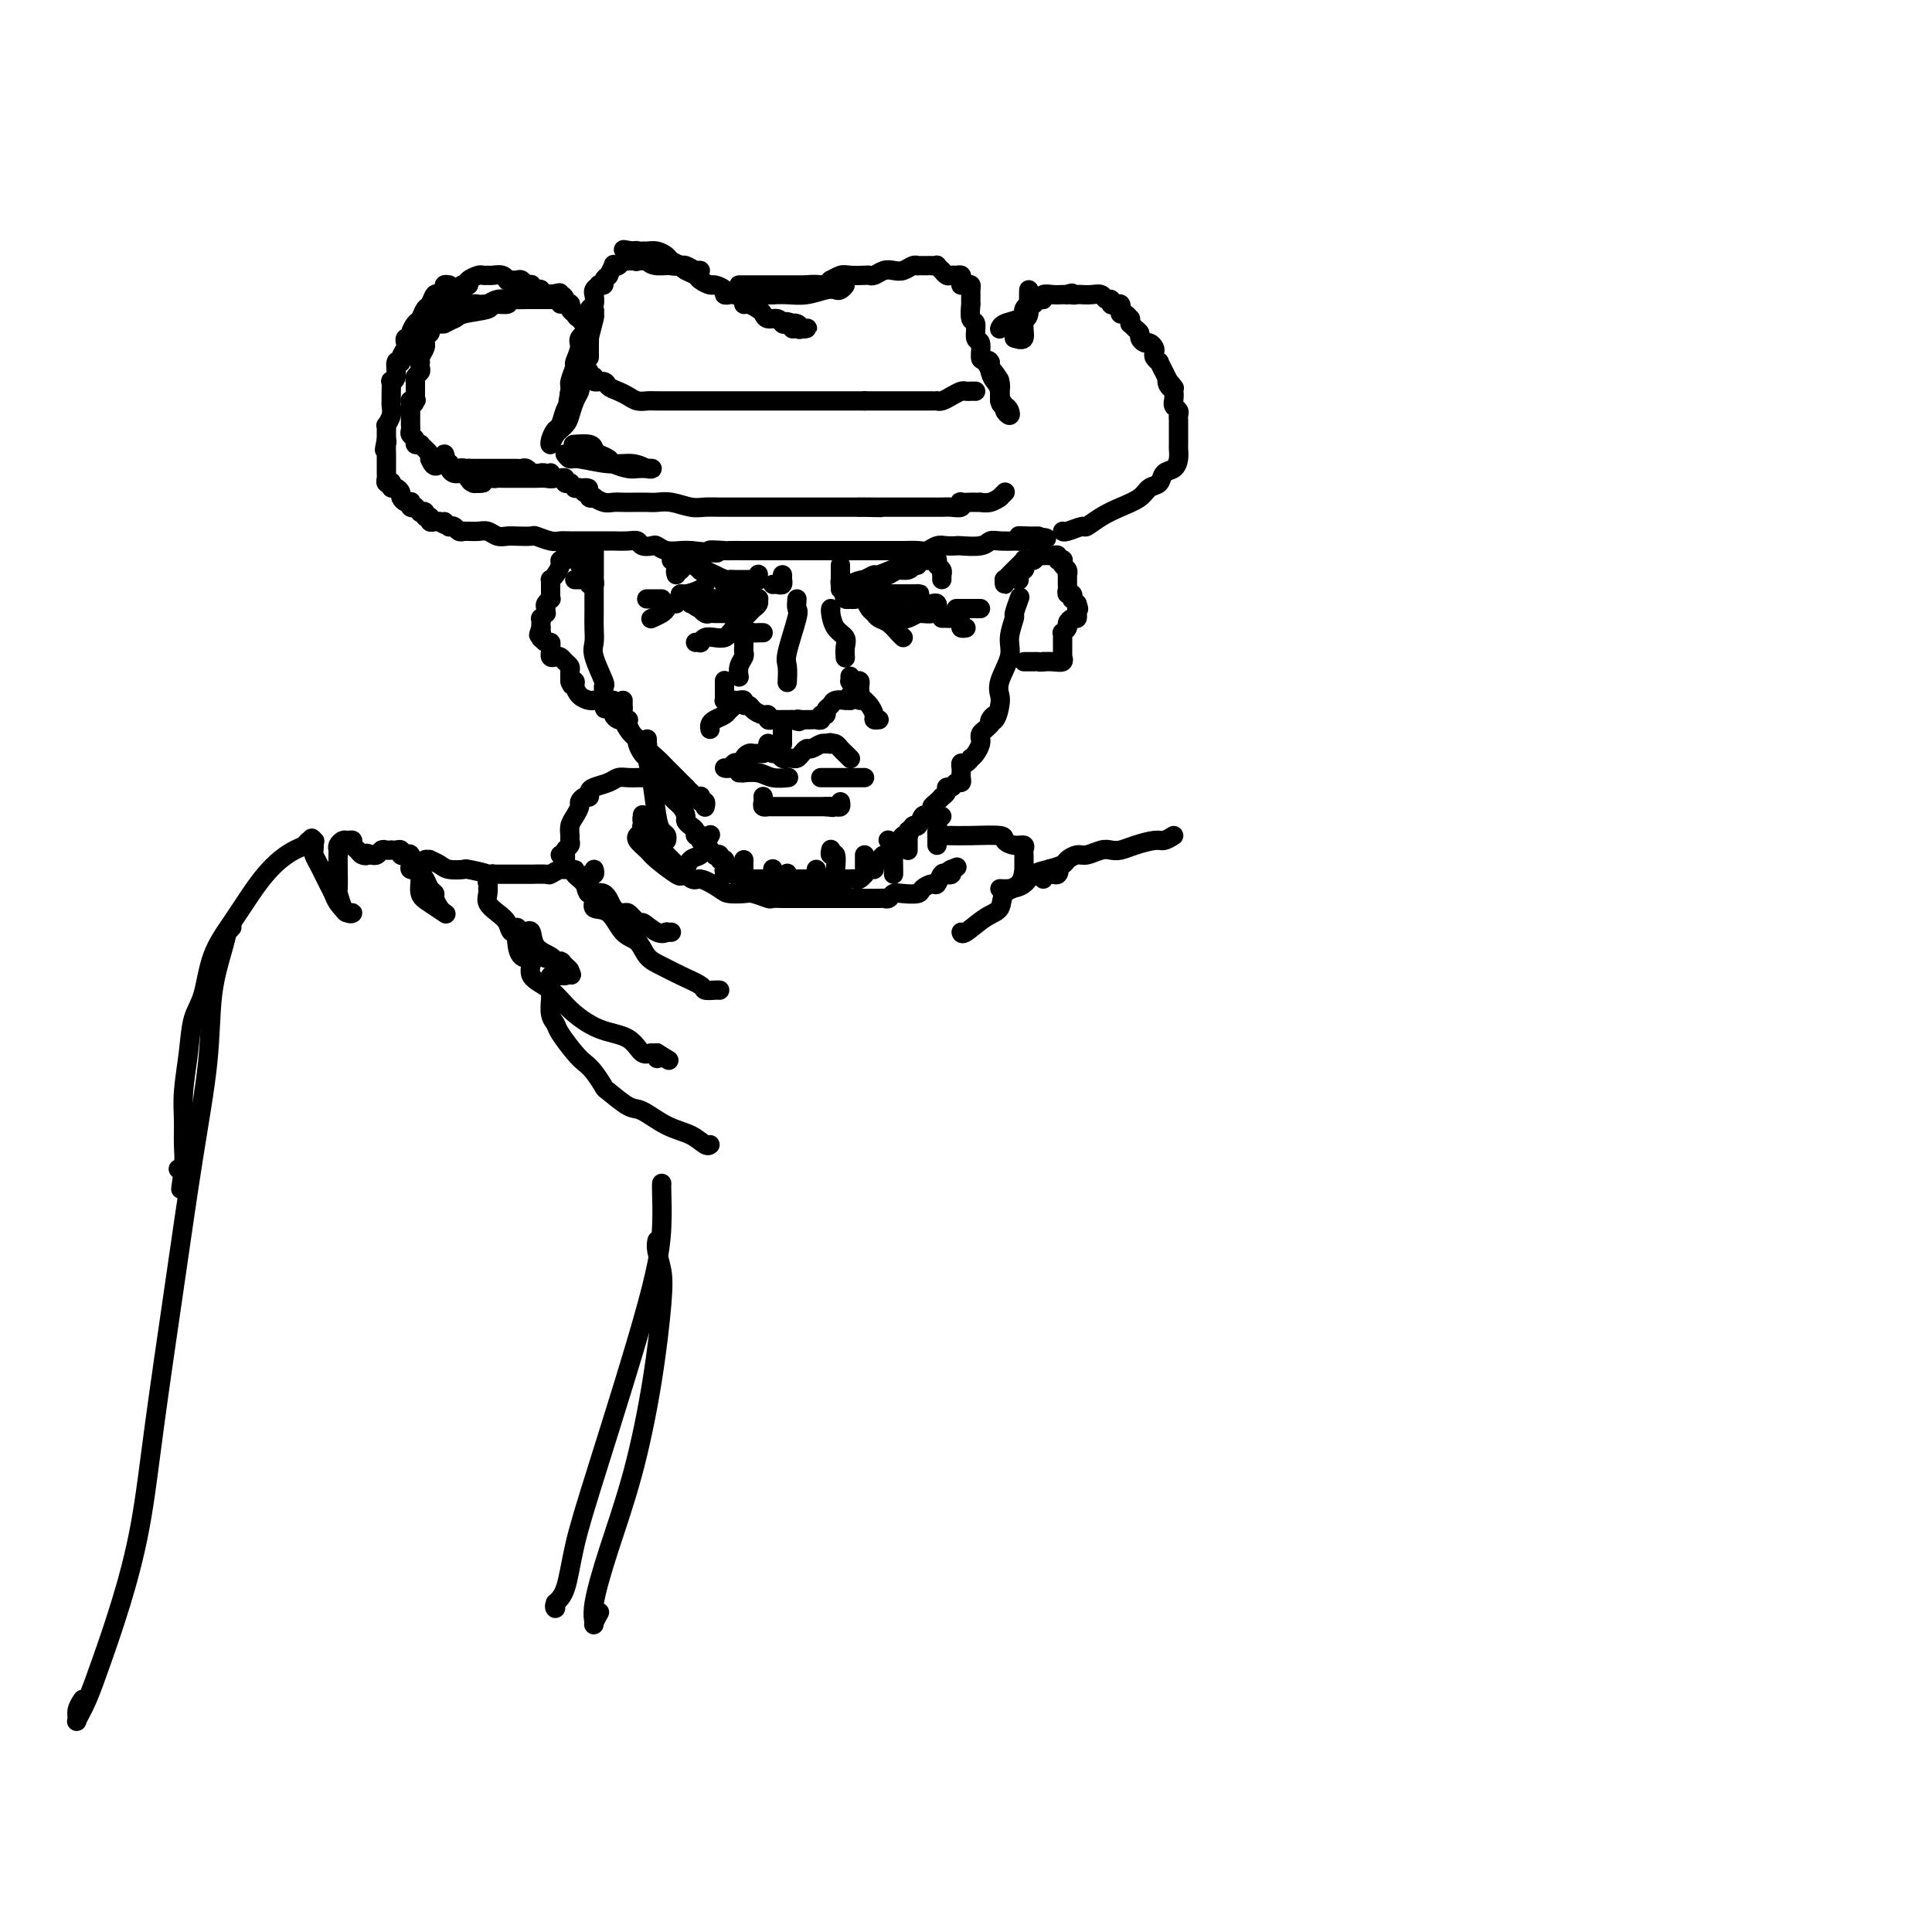 <svg viewBox='0 0 400 400' version='1.1' xmlns='http://www.w3.org/2000/svg' xmlns:xlink='http://www.w3.org/1999/xlink'><g fill='none' stroke='rgb(0,0,0)' stroke-width='4' stroke-linecap='round' stroke-linejoin='round'><path d='M122,74c-0.001,-0.319 -0.001,-0.639 0,-1c0.001,-0.361 0.004,-0.765 0,-1c-0.004,-0.235 -0.015,-0.302 0,-1c0.015,-0.698 0.056,-2.025 0,-3c-0.056,-0.975 -0.210,-1.596 0,-2c0.210,-0.404 0.784,-0.591 1,-1c0.216,-0.409 0.073,-1.041 0,-1c-0.073,0.041 -0.075,0.753 0,1c0.075,0.247 0.226,0.028 0,1c-0.226,0.972 -0.831,3.135 -1,4c-0.169,0.865 0.098,0.431 0,1c-0.098,0.569 -0.561,2.141 -1,3c-0.439,0.859 -0.853,1.003 -1,1c-0.147,-0.003 -0.025,-0.155 0,0c0.025,0.155 -0.046,0.616 0,1c0.046,0.384 0.210,0.689 0,1c-0.210,0.311 -0.792,0.626 -1,1c-0.208,0.374 -0.042,0.807 0,1c0.042,0.193 -0.041,0.147 0,0c0.041,-0.147 0.207,-0.396 0,0c-0.207,0.396 -0.788,1.436 -1,2c-0.212,0.564 -0.057,0.652 0,1c0.057,0.348 0.016,0.957 0,1c-0.016,0.043 -0.008,-0.478 0,-1'/><path d='M118,82c-0.756,2.477 -0.146,0.171 0,-1c0.146,-1.171 -0.173,-1.205 0,-2c0.173,-0.795 0.839,-2.349 1,-3c0.161,-0.651 -0.181,-0.398 0,-1c0.181,-0.602 0.886,-2.058 1,-3c0.114,-0.942 -0.363,-1.370 0,-2c0.363,-0.630 1.565,-1.463 2,-2c0.435,-0.537 0.102,-0.778 0,-1c-0.102,-0.222 0.025,-0.424 0,-1c-0.025,-0.576 -0.203,-1.527 0,-2c0.203,-0.473 0.785,-0.469 1,-1c0.215,-0.531 0.062,-1.596 0,-2c-0.062,-0.404 -0.032,-0.147 0,0c0.032,0.147 0.065,0.184 0,0c-0.065,-0.184 -0.229,-0.588 0,-1c0.229,-0.412 0.850,-0.833 1,-1c0.150,-0.167 -0.171,-0.081 0,0c0.171,0.081 0.834,0.158 1,0c0.166,-0.158 -0.167,-0.550 0,-1c0.167,-0.450 0.832,-0.957 1,-1c0.168,-0.043 -0.163,0.377 0,0c0.163,-0.377 0.818,-1.551 1,-2c0.182,-0.449 -0.110,-0.173 0,0c0.110,0.173 0.621,0.242 1,0c0.379,-0.242 0.627,-0.797 1,-1c0.373,-0.203 0.870,-0.055 1,0c0.130,0.055 -0.106,0.016 0,0c0.106,-0.016 0.553,-0.008 1,0'/><path d='M131,54c1.497,-1.083 1.241,-0.290 1,0c-0.241,0.290 -0.465,0.077 0,0c0.465,-0.077 1.619,-0.017 2,0c0.381,0.017 -0.009,-0.010 0,0c0.009,0.010 0.419,0.055 1,0c0.581,-0.055 1.335,-0.212 2,0c0.665,0.212 1.242,0.793 2,1c0.758,0.207 1.696,0.041 2,0c0.304,-0.041 -0.027,0.042 0,0c0.027,-0.042 0.410,-0.208 1,0c0.590,0.208 1.385,0.789 2,1c0.615,0.211 1.051,0.053 1,0c-0.051,-0.053 -0.587,0.001 -1,0c-0.413,-0.001 -0.702,-0.055 -1,0c-0.298,0.055 -0.604,0.221 -1,0c-0.396,-0.221 -0.881,-0.829 -2,-1c-1.119,-0.171 -2.874,0.094 -4,0c-1.126,-0.094 -1.625,-0.547 -2,-1c-0.375,-0.453 -0.625,-0.906 -1,-1c-0.375,-0.094 -0.874,0.171 -1,0c-0.126,-0.171 0.120,-0.777 0,-1c-0.120,-0.223 -0.606,-0.064 -1,0c-0.394,0.064 -0.697,0.032 -1,0'/><path d='M130,52c-2.051,-0.618 -0.178,-0.163 1,0c1.178,0.163 1.662,0.032 2,0c0.338,-0.032 0.529,0.034 1,0c0.471,-0.034 1.222,-0.168 2,0c0.778,0.168 1.583,0.636 2,1c0.417,0.364 0.444,0.622 1,1c0.556,0.378 1.639,0.874 2,1c0.361,0.126 -0.001,-0.120 0,0c0.001,0.120 0.366,0.606 1,1c0.634,0.394 1.537,0.697 2,1c0.463,0.303 0.487,0.607 1,1c0.513,0.393 1.514,0.876 2,1c0.486,0.124 0.458,-0.111 1,0c0.542,0.111 1.656,0.568 2,1c0.344,0.432 -0.080,0.838 0,1c0.080,0.162 0.664,0.081 1,0c0.336,-0.081 0.422,-0.162 1,0c0.578,0.162 1.647,0.568 2,1c0.353,0.432 -0.008,0.890 0,1c0.008,0.110 0.387,-0.129 1,0c0.613,0.129 1.460,0.627 2,1c0.540,0.373 0.775,0.622 1,1c0.225,0.378 0.442,0.885 1,1c0.558,0.115 1.458,-0.161 2,0c0.542,0.161 0.726,0.760 1,1c0.274,0.240 0.637,0.120 1,0'/><path d='M163,67c5.041,2.337 1.143,0.679 0,0c-1.143,-0.679 0.468,-0.378 1,0c0.532,0.378 -0.014,0.833 0,1c0.014,0.167 0.589,0.046 1,0c0.411,-0.046 0.658,-0.016 1,0c0.342,0.016 0.778,0.018 1,0c0.222,-0.018 0.231,-0.057 0,0c-0.231,0.057 -0.703,0.212 -1,0c-0.297,-0.212 -0.420,-0.789 -1,-1c-0.580,-0.211 -1.618,-0.057 -2,0c-0.382,0.057 -0.109,0.016 0,0c0.109,-0.016 0.055,-0.008 0,0'/><path d='M153,59c0.547,-0.000 1.094,-0.000 1,0c-0.094,0.000 -0.829,0.000 0,0c0.829,-0.000 3.223,-0.000 5,0c1.777,0.000 2.938,0.000 4,0c1.062,-0.000 2.026,-0.001 3,0c0.974,0.001 1.957,0.004 3,0c1.043,-0.004 2.147,-0.015 3,0c0.853,0.015 1.454,0.056 2,0c0.546,-0.056 1.038,-0.207 1,0c-0.038,0.207 -0.607,0.774 -1,1c-0.393,0.226 -0.609,0.113 -1,0c-0.391,-0.113 -0.956,-0.226 -2,0c-1.044,0.226 -2.566,0.793 -4,1c-1.434,0.207 -2.779,0.056 -4,0c-1.221,-0.056 -2.318,-0.015 -3,0c-0.682,0.015 -0.948,0.004 -1,0c-0.052,-0.004 0.110,-0.001 0,0c-0.110,0.001 -0.491,0.000 -1,0c-0.509,-0.000 -1.145,-0.000 -1,0c0.145,0.000 1.073,0.000 2,0'/><path d='M159,61c-2.481,0.297 -0.682,0.041 0,0c0.682,-0.041 0.248,0.134 1,0c0.752,-0.134 2.689,-0.576 4,-1c1.311,-0.424 1.996,-0.831 3,-1c1.004,-0.169 2.328,-0.102 3,0c0.672,0.102 0.693,0.237 1,0c0.307,-0.237 0.902,-0.848 1,-1c0.098,-0.152 -0.300,0.155 0,0c0.300,-0.155 1.298,-0.773 2,-1c0.702,-0.227 1.108,-0.065 2,0c0.892,0.065 2.269,0.031 3,0c0.731,-0.031 0.814,-0.060 1,0c0.186,0.060 0.473,0.208 1,0c0.527,-0.208 1.294,-0.774 2,-1c0.706,-0.226 1.351,-0.113 2,0c0.649,0.113 1.301,0.226 2,0c0.699,-0.226 1.444,-0.793 2,-1c0.556,-0.207 0.922,-0.056 1,0c0.078,0.056 -0.133,0.015 0,0c0.133,-0.015 0.609,-0.005 1,0c0.391,0.005 0.697,0.005 1,0c0.303,-0.005 0.602,-0.017 1,0c0.398,0.017 0.894,0.061 1,0c0.106,-0.061 -0.179,-0.227 0,0c0.179,0.227 0.821,0.846 1,1c0.179,0.154 -0.106,-0.155 0,0c0.106,0.155 0.603,0.776 1,1c0.397,0.224 0.694,0.050 1,0c0.306,-0.050 0.621,0.025 1,0c0.379,-0.025 0.823,-0.150 1,0c0.177,0.150 0.089,0.575 0,1'/><path d='M199,58c1.348,0.688 0.218,0.907 0,1c-0.218,0.093 0.478,0.061 1,0c0.522,-0.061 0.872,-0.152 1,0c0.128,0.152 0.035,0.545 0,1c-0.035,0.455 -0.010,0.970 0,1c0.010,0.030 0.007,-0.426 0,0c-0.007,0.426 -0.017,1.733 0,2c0.017,0.267 0.061,-0.506 0,0c-0.061,0.506 -0.227,2.290 0,3c0.227,0.710 0.848,0.345 1,1c0.152,0.655 -0.163,2.330 0,3c0.163,0.670 0.804,0.333 1,1c0.196,0.667 -0.053,2.337 0,3c0.053,0.663 0.409,0.321 1,1c0.591,0.679 1.416,2.381 2,3c0.584,0.619 0.928,0.156 1,1c0.072,0.844 -0.128,2.993 0,4c0.128,1.007 0.586,0.870 1,1c0.414,0.130 0.786,0.527 1,1c0.214,0.473 0.269,1.022 0,1c-0.269,-0.022 -0.864,-0.615 -1,-1c-0.136,-0.385 0.187,-0.562 0,-1c-0.187,-0.438 -0.885,-1.138 -1,-2c-0.115,-0.862 0.354,-1.886 0,-3c-0.354,-1.114 -1.530,-2.318 -2,-3c-0.470,-0.682 -0.235,-0.841 0,-1'/><path d='M205,75c-0.663,-1.193 -0.321,0.825 0,2c0.321,1.175 0.622,1.505 1,2c0.378,0.495 0.833,1.153 1,2c0.167,0.847 0.045,1.882 0,2c-0.045,0.118 -0.013,-0.681 0,-1c0.013,-0.319 0.006,-0.160 0,0'/><path d='M120,79c-0.023,0.349 -0.047,0.698 0,1c0.047,0.302 0.164,0.555 0,1c-0.164,0.445 -0.608,1.080 -1,2c-0.392,0.920 -0.733,2.126 -1,3c-0.267,0.874 -0.461,1.418 -1,2c-0.539,0.582 -1.423,1.202 -2,2c-0.577,0.798 -0.845,1.774 -1,2c-0.155,0.226 -0.195,-0.296 0,-1c0.195,-0.704 0.626,-1.589 1,-2c0.374,-0.411 0.691,-0.348 1,-1c0.309,-0.652 0.608,-2.020 1,-3c0.392,-0.980 0.876,-1.574 1,-2c0.124,-0.426 -0.110,-0.686 0,-1c0.110,-0.314 0.566,-0.682 1,-1c0.434,-0.318 0.848,-0.586 1,-1c0.152,-0.414 0.044,-0.976 0,-1c-0.044,-0.024 -0.022,0.488 0,1'/><path d='M120,80c0.551,-1.596 -0.570,-0.585 -1,0c-0.430,0.585 -0.168,0.745 0,1c0.168,0.255 0.241,0.604 0,1c-0.241,0.396 -0.797,0.838 -1,1c-0.203,0.162 -0.055,0.044 0,0c0.055,-0.044 0.016,-0.012 0,0c-0.016,0.012 -0.008,0.006 0,0'/><path d='M121,76c0.457,0.301 0.914,0.602 1,1c0.086,0.398 -0.199,0.894 0,1c0.199,0.106 0.882,-0.179 1,0c0.118,0.179 -0.330,0.821 0,1c0.330,0.179 1.439,-0.106 2,0c0.561,0.106 0.574,0.603 1,1c0.426,0.397 1.265,0.695 2,1c0.735,0.305 1.365,0.618 2,1c0.635,0.382 1.274,0.835 2,1c0.726,0.165 1.537,0.044 2,0c0.463,-0.044 0.576,-0.012 2,0c1.424,0.012 4.157,0.003 6,0c1.843,-0.003 2.795,-0.001 4,0c1.205,0.001 2.664,0.000 4,0c1.336,-0.000 2.549,-0.000 3,0c0.451,0.000 0.141,0.000 1,0c0.859,-0.000 2.887,-0.000 4,0c1.113,0.000 1.312,0.000 2,0c0.688,-0.000 1.864,-0.000 3,0c1.136,0.000 2.230,0.000 3,0c0.770,-0.000 1.214,-0.000 2,0c0.786,0.000 1.912,0.000 3,0c1.088,-0.000 2.137,-0.000 3,0c0.863,0.000 1.541,0.000 2,0c0.459,-0.000 0.701,-0.000 1,0c0.299,0.000 0.657,0.000 1,0c0.343,-0.000 0.672,-0.000 1,0'/><path d='M179,83c7.448,0.000 3.568,0.000 2,0c-1.568,-0.000 -0.824,-0.000 0,0c0.824,0.000 1.727,0.000 2,0c0.273,-0.000 -0.083,-0.000 0,0c0.083,0.000 0.607,0.000 1,0c0.393,-0.000 0.656,-0.000 1,0c0.344,0.000 0.770,0.000 1,0c0.230,-0.000 0.264,-0.000 1,0c0.736,0.000 2.173,0.000 3,0c0.827,-0.000 1.044,-0.000 1,0c-0.044,0.000 -0.349,0.001 0,0c0.349,-0.001 1.353,-0.003 2,0c0.647,0.003 0.936,0.011 1,0c0.064,-0.011 -0.099,-0.041 0,0c0.099,0.041 0.460,0.155 1,0c0.540,-0.155 1.259,-0.577 2,-1c0.741,-0.423 1.505,-0.845 2,-1c0.495,-0.155 0.720,-0.041 1,0c0.280,0.041 0.614,0.011 1,0c0.386,-0.011 0.825,-0.003 1,0c0.175,0.003 0.088,0.002 0,0'/><path d='M117,94c0.343,0.455 0.687,0.910 1,1c0.313,0.090 0.597,-0.186 2,0c1.403,0.186 3.927,0.834 6,1c2.073,0.166 3.696,-0.152 5,0c1.304,0.152 2.291,0.772 3,1c0.709,0.228 1.142,0.062 1,0c-0.142,-0.062 -0.858,-0.020 -1,0c-0.142,0.020 0.289,0.016 0,0c-0.289,-0.016 -1.300,-0.046 -2,0c-0.700,0.046 -1.091,0.167 -2,0c-0.909,-0.167 -2.335,-0.623 -3,-1c-0.665,-0.377 -0.568,-0.675 -1,-1c-0.432,-0.325 -1.394,-0.675 -2,-1c-0.606,-0.325 -0.856,-0.623 -1,-1c-0.144,-0.377 -0.183,-0.833 -1,-1c-0.817,-0.167 -2.412,-0.045 -3,0c-0.588,0.045 -0.168,0.013 0,0c0.168,-0.013 0.084,-0.006 0,0'/><path d='M115,62c-0.468,-0.000 -0.936,-0.000 -1,0c-0.064,0.000 0.275,0.000 0,0c-0.275,-0.000 -1.165,-0.001 -2,0c-0.835,0.001 -1.615,0.004 -2,0c-0.385,-0.004 -0.376,-0.015 -1,0c-0.624,0.015 -1.883,0.057 -3,0c-1.117,-0.057 -2.092,-0.211 -3,0c-0.908,0.211 -1.749,0.788 -2,1c-0.251,0.212 0.088,0.061 0,0c-0.088,-0.061 -0.602,-0.030 -1,0c-0.398,0.030 -0.679,0.060 -1,0c-0.321,-0.060 -0.681,-0.209 -1,0c-0.319,0.209 -0.596,0.778 -1,1c-0.404,0.222 -0.934,0.098 -1,0c-0.066,-0.098 0.333,-0.171 0,0c-0.333,0.171 -1.397,0.586 -2,1c-0.603,0.414 -0.746,0.829 -1,1c-0.254,0.171 -0.620,0.099 -1,0c-0.380,-0.099 -0.776,-0.225 -1,0c-0.224,0.225 -0.277,0.803 0,1c0.277,0.197 0.882,0.015 1,0c0.118,-0.015 -0.252,0.139 0,0c0.252,-0.139 1.126,-0.569 2,-1'/><path d='M94,66c0.616,-0.183 0.658,-0.640 2,-1c1.342,-0.360 3.986,-0.622 5,-1c1.014,-0.378 0.397,-0.872 1,-1c0.603,-0.128 2.426,0.109 3,0c0.574,-0.109 -0.101,-0.565 0,-1c0.101,-0.435 0.980,-0.849 2,-1c1.020,-0.151 2.182,-0.041 3,0c0.818,0.041 1.291,0.011 2,0c0.709,-0.011 1.652,-0.003 2,0c0.348,0.003 0.099,0.001 0,0c-0.099,-0.001 -0.050,-0.000 0,0'/><path d='M114,61c3.277,-0.762 1.470,-0.165 1,0c-0.470,0.165 0.396,-0.100 1,0c0.604,0.100 0.946,0.566 1,1c0.054,0.434 -0.179,0.837 0,1c0.179,0.163 0.769,0.085 1,0c0.231,-0.085 0.103,-0.176 0,0c-0.103,0.176 -0.182,0.621 0,1c0.182,0.379 0.623,0.693 1,1c0.377,0.307 0.690,0.609 1,1c0.310,0.391 0.619,0.872 1,1c0.381,0.128 0.836,-0.098 1,0c0.164,0.098 0.037,0.520 0,1c-0.037,0.480 0.016,1.016 0,1c-0.016,-0.016 -0.099,-0.586 0,-1c0.099,-0.414 0.381,-0.671 0,-1c-0.381,-0.329 -1.425,-0.729 -2,-1c-0.575,-0.271 -0.680,-0.413 -1,-1c-0.320,-0.587 -0.855,-1.620 -1,-2c-0.145,-0.380 0.102,-0.109 0,0c-0.102,0.109 -0.551,0.054 -1,0'/><path d='M117,63c-0.857,-0.554 -1.000,0.062 -1,0c0.000,-0.062 0.144,-0.801 0,-1c-0.144,-0.199 -0.577,0.143 -1,0c-0.423,-0.143 -0.835,-0.769 -1,-1c-0.165,-0.231 -0.082,-0.066 0,0c0.082,0.066 0.163,0.031 0,0c-0.163,-0.031 -0.569,-0.060 -1,0c-0.431,0.060 -0.886,0.208 -1,0c-0.114,-0.208 0.113,-0.774 0,-1c-0.113,-0.226 -0.565,-0.113 -1,0c-0.435,0.113 -0.852,0.228 -1,0c-0.148,-0.228 -0.029,-0.797 0,-1c0.029,-0.203 -0.034,-0.040 0,0c0.034,0.040 0.164,-0.042 0,0c-0.164,0.042 -0.622,0.207 -1,0c-0.378,-0.207 -0.675,-0.787 -1,-1c-0.325,-0.213 -0.678,-0.061 -1,0c-0.322,0.061 -0.615,0.030 -1,0c-0.385,-0.030 -0.863,-0.061 -1,0c-0.137,0.061 0.068,0.212 0,0c-0.068,-0.212 -0.410,-0.789 -1,-1c-0.590,-0.211 -1.429,-0.056 -2,0c-0.571,0.056 -0.873,0.014 -1,0c-0.127,-0.014 -0.080,-0.001 0,0c0.080,0.001 0.193,-0.011 0,0c-0.193,0.011 -0.691,0.044 -1,0c-0.309,-0.044 -0.429,-0.166 -1,0c-0.571,0.166 -1.592,0.619 -2,1c-0.408,0.381 -0.204,0.691 0,1'/><path d='M97,59c-1.956,0.113 -1.346,-0.106 -1,0c0.346,0.106 0.428,0.535 0,1c-0.428,0.465 -1.368,0.965 -2,1c-0.632,0.035 -0.958,-0.394 -1,0c-0.042,0.394 0.200,1.611 0,2c-0.200,0.389 -0.841,-0.049 -1,0c-0.159,0.049 0.164,0.587 0,1c-0.164,0.413 -0.815,0.702 -1,1c-0.185,0.298 0.095,0.605 0,1c-0.095,0.395 -0.565,0.879 -1,1c-0.435,0.121 -0.834,-0.121 -1,0c-0.166,0.121 -0.097,0.606 0,1c0.097,0.394 0.223,0.696 0,1c-0.223,0.304 -0.796,0.610 -1,1c-0.204,0.390 -0.041,0.865 0,1c0.041,0.135 -0.042,-0.070 0,0c0.042,0.070 0.207,0.414 0,1c-0.207,0.586 -0.787,1.414 -1,2c-0.213,0.586 -0.061,0.930 0,1c0.061,0.070 0.030,-0.135 0,0c-0.030,0.135 -0.061,0.611 0,1c0.061,0.389 0.212,0.692 0,1c-0.212,0.308 -0.789,0.621 -1,1c-0.211,0.379 -0.057,0.822 0,1c0.057,0.178 0.015,0.089 0,0c-0.015,-0.089 -0.004,-0.179 0,0c0.004,0.179 0.001,0.625 0,1c-0.001,0.375 -0.000,0.679 0,1c0.000,0.321 0.000,0.661 0,1'/><path d='M86,82c-0.480,2.393 -0.181,1.376 0,1c0.181,-0.376 0.245,-0.112 0,0c-0.245,0.112 -0.798,0.072 -1,0c-0.202,-0.072 -0.054,-0.174 0,0c0.054,0.174 0.015,0.625 0,1c-0.015,0.375 -0.004,0.675 0,1c0.004,0.325 0.001,0.675 0,1c-0.001,0.325 0.000,0.626 0,1c-0.000,0.374 -0.001,0.821 0,1c0.001,0.179 0.004,0.089 0,0c-0.004,-0.089 -0.016,-0.178 0,0c0.016,0.178 0.061,0.622 0,1c-0.061,0.378 -0.227,0.690 0,1c0.227,0.310 0.846,0.620 1,1c0.154,0.380 -0.157,0.832 0,1c0.157,0.168 0.781,0.052 1,0c0.219,-0.052 0.031,-0.039 0,0c-0.031,0.039 0.095,0.103 0,0c-0.095,-0.103 -0.410,-0.374 0,0c0.410,0.374 1.546,1.393 2,2c0.454,0.607 0.227,0.804 0,1'/><path d='M89,95c0.873,2.255 1.556,1.393 2,1c0.444,-0.393 0.647,-0.316 1,0c0.353,0.316 0.854,0.872 1,1c0.146,0.128 -0.065,-0.172 0,0c0.065,0.172 0.404,0.817 1,1c0.596,0.183 1.449,-0.095 2,0c0.551,0.095 0.799,0.562 1,1c0.201,0.438 0.356,0.846 1,1c0.644,0.154 1.776,0.055 2,0c0.224,-0.055 -0.461,-0.066 -1,0c-0.539,0.066 -0.933,0.210 -1,0c-0.067,-0.210 0.192,-0.773 0,-1c-0.192,-0.227 -0.835,-0.117 -1,0c-0.165,0.117 0.149,0.242 0,0c-0.149,-0.242 -0.762,-0.849 -1,-1c-0.238,-0.151 -0.101,0.155 0,0c0.101,-0.155 0.167,-0.773 0,-1c-0.167,-0.227 -0.566,-0.065 -1,0c-0.434,0.065 -0.904,0.031 -1,0c-0.096,-0.031 0.180,-0.060 0,0c-0.180,0.060 -0.818,0.208 -1,0c-0.182,-0.208 0.091,-0.774 0,-1c-0.091,-0.226 -0.545,-0.113 -1,0'/><path d='M92,96c-1.238,-0.767 -0.333,-0.685 0,-1c0.333,-0.315 0.093,-1.027 0,-1c-0.093,0.027 -0.039,0.792 0,1c0.039,0.208 0.062,-0.141 0,0c-0.062,0.141 -0.210,0.774 0,1c0.210,0.226 0.777,0.047 1,0c0.223,-0.047 0.102,0.040 0,0c-0.102,-0.040 -0.186,-0.207 0,0c0.186,0.207 0.641,0.787 1,1c0.359,0.213 0.622,0.057 1,0c0.378,-0.057 0.871,-0.015 1,0c0.129,0.015 -0.106,0.004 0,0c0.106,-0.004 0.553,-0.002 1,0'/><path d='M97,97c0.726,0.155 0.041,0.041 0,0c-0.041,-0.041 0.564,-0.011 1,0c0.436,0.011 0.705,0.003 1,0c0.295,-0.003 0.618,-0.001 1,0c0.382,0.001 0.823,0.000 1,0c0.177,-0.000 0.089,-0.000 0,0c-0.089,0.000 -0.178,0.000 0,0c0.178,-0.000 0.622,-0.000 1,0c0.378,0.000 0.689,-0.000 1,0c0.311,0.000 0.622,0.000 1,0c0.378,-0.000 0.822,-0.000 1,0c0.178,0.000 0.089,0.000 0,0c-0.089,-0.000 -0.179,-0.001 0,0c0.179,0.001 0.626,0.004 1,0c0.374,-0.004 0.674,-0.015 1,0c0.326,0.015 0.679,0.057 1,0c0.321,-0.057 0.612,-0.211 1,0c0.388,0.211 0.874,0.788 1,1c0.126,0.212 -0.107,0.061 0,0c0.107,-0.061 0.553,-0.030 1,0'/><path d='M111,98c2.350,0.171 1.226,0.098 1,0c-0.226,-0.098 0.447,-0.223 1,0c0.553,0.223 0.988,0.792 1,1c0.012,0.208 -0.399,0.056 -1,0c-0.601,-0.056 -1.394,-0.015 -2,0c-0.606,0.015 -1.027,0.004 -1,0c0.027,-0.004 0.502,-0.001 0,0c-0.502,0.001 -1.981,0.001 -3,0c-1.019,-0.001 -1.580,-0.003 -2,0c-0.420,0.003 -0.700,0.011 -1,0c-0.300,-0.011 -0.619,-0.041 -1,0c-0.381,0.041 -0.823,0.155 -1,0c-0.177,-0.155 -0.088,-0.577 0,-1'/><path d='M102,98c-1.755,-0.155 -0.141,-0.041 1,0c1.141,0.041 1.810,0.011 2,0c0.190,-0.011 -0.099,-0.003 0,0c0.099,0.003 0.587,0.001 1,0c0.413,-0.001 0.750,-0.000 1,0c0.250,0.000 0.414,0.000 1,0c0.586,-0.000 1.596,0.000 2,0c0.404,-0.000 0.203,-0.000 0,0c-0.203,0.000 -0.408,0.000 0,0c0.408,-0.000 1.430,-0.001 2,0c0.570,0.001 0.688,0.004 1,0c0.312,-0.004 0.819,-0.015 1,0c0.181,0.015 0.037,0.057 0,0c-0.037,-0.057 0.033,-0.212 0,0c-0.033,0.212 -0.167,0.793 0,1c0.167,0.207 0.637,0.041 1,0c0.363,-0.041 0.619,0.042 1,0c0.381,-0.042 0.886,-0.208 1,0c0.114,0.208 -0.162,0.792 0,1c0.162,0.208 0.761,0.042 1,0c0.239,-0.042 0.119,0.041 0,0c-0.119,-0.041 -0.238,-0.207 0,0c0.238,0.207 0.833,0.786 1,1c0.167,0.214 -0.095,0.061 0,0c0.095,-0.061 0.548,-0.031 1,0'/><path d='M120,101c3.029,0.399 1.600,-0.103 1,0c-0.600,0.103 -0.373,0.811 0,1c0.373,0.189 0.890,-0.142 1,0c0.110,0.142 -0.189,0.756 0,1c0.189,0.244 0.866,0.118 1,0c0.134,-0.118 -0.275,-0.228 0,0c0.275,0.228 1.232,0.793 2,1c0.768,0.207 1.346,0.056 2,0c0.654,-0.056 1.384,-0.016 2,0c0.616,0.016 1.116,0.008 2,0c0.884,-0.008 2.151,-0.016 3,0c0.849,0.016 1.281,0.057 2,0c0.719,-0.057 1.725,-0.211 3,0c1.275,0.211 2.818,0.789 4,1c1.182,0.211 2.001,0.057 3,0c0.999,-0.057 2.178,-0.015 3,0c0.822,0.015 1.288,0.004 2,0c0.712,-0.004 1.671,-0.001 3,0c1.329,0.001 3.029,0.000 4,0c0.971,-0.000 1.214,-0.000 2,0c0.786,0.000 2.114,0.000 3,0c0.886,-0.000 1.330,-0.000 2,0c0.670,0.000 1.566,0.000 2,0c0.434,-0.000 0.406,-0.000 1,0c0.594,0.000 1.811,0.000 3,0c1.189,-0.000 2.350,-0.000 3,0c0.650,0.000 0.790,0.000 1,0c0.210,-0.000 0.488,-0.000 1,0c0.512,0.000 1.256,0.000 2,0'/><path d='M178,105c8.317,0.155 2.610,0.041 1,0c-1.610,-0.041 0.878,-0.011 2,0c1.122,0.011 0.878,0.003 1,0c0.122,-0.003 0.609,-0.001 1,0c0.391,0.001 0.686,0.000 1,0c0.314,-0.000 0.647,-0.000 1,0c0.353,0.000 0.726,0.000 1,0c0.274,-0.000 0.450,-0.000 1,0c0.550,0.000 1.474,-0.000 2,0c0.526,0.000 0.653,0.000 1,0c0.347,-0.000 0.916,-0.000 1,0c0.084,0.000 -0.315,0.000 0,0c0.315,-0.000 1.344,-0.000 2,0c0.656,0.000 0.940,0.001 1,0c0.060,-0.001 -0.103,-0.004 0,0c0.103,0.004 0.471,0.015 1,0c0.529,-0.015 1.221,-0.057 2,0c0.779,0.057 1.647,0.211 2,0c0.353,-0.211 0.190,-0.789 0,-1c-0.190,-0.211 -0.406,-0.057 0,0c0.406,0.057 1.435,0.016 2,0c0.565,-0.016 0.667,-0.008 1,0c0.333,0.008 0.899,0.016 1,0c0.101,-0.016 -0.261,-0.056 0,0c0.261,0.056 1.145,0.207 2,0c0.855,-0.207 1.679,-0.774 2,-1c0.321,-0.226 0.138,-0.112 0,0c-0.138,0.112 -0.229,0.223 0,0c0.229,-0.223 0.780,-0.778 1,-1c0.220,-0.222 0.110,-0.111 0,0'/><path d='M93,59c-0.447,-0.079 -0.893,-0.158 -1,0c-0.107,0.158 0.126,0.552 0,1c-0.126,0.448 -0.611,0.950 -1,1c-0.389,0.050 -0.681,-0.353 -1,0c-0.319,0.353 -0.664,1.460 -1,2c-0.336,0.540 -0.663,0.513 -1,1c-0.337,0.487 -0.682,1.489 -1,2c-0.318,0.511 -0.607,0.533 -1,1c-0.393,0.467 -0.889,1.381 -1,2c-0.111,0.619 0.162,0.943 0,1c-0.162,0.057 -0.760,-0.152 -1,0c-0.240,0.152 -0.121,0.665 0,1c0.121,0.335 0.244,0.492 0,1c-0.244,0.508 -0.854,1.366 -1,2c-0.146,0.634 0.171,1.044 0,1c-0.171,-0.044 -0.830,-0.542 -1,0c-0.170,0.542 0.151,2.125 0,3c-0.151,0.875 -0.772,1.043 -1,1c-0.228,-0.043 -0.061,-0.296 0,0c0.061,0.296 0.017,1.143 0,2c-0.017,0.857 -0.008,1.726 0,2c0.008,0.274 0.016,-0.047 0,0c-0.016,0.047 -0.057,0.460 0,1c0.057,0.540 0.211,1.205 0,2c-0.211,0.795 -0.789,1.718 -1,2c-0.211,0.282 -0.057,-0.079 0,0c0.057,0.079 0.015,0.598 0,1c-0.015,0.402 -0.004,0.686 0,1c0.004,0.314 0.002,0.657 0,1'/><path d='M80,91c-0.774,3.659 -0.207,1.808 0,1c0.207,-0.808 0.056,-0.571 0,0c-0.056,0.571 -0.015,1.478 0,2c0.015,0.522 0.004,0.661 0,1c-0.004,0.339 -0.001,0.878 0,1c0.001,0.122 0.001,-0.175 0,0c-0.001,0.175 -0.001,0.821 0,1c0.001,0.179 0.004,-0.109 0,0c-0.004,0.109 -0.015,0.617 0,1c0.015,0.383 0.056,0.643 0,1c-0.056,0.357 -0.208,0.813 0,1c0.208,0.187 0.778,0.106 1,0c0.222,-0.106 0.097,-0.236 0,0c-0.097,0.236 -0.167,0.837 0,1c0.167,0.163 0.570,-0.114 1,0c0.430,0.114 0.886,0.618 1,1c0.114,0.382 -0.114,0.642 0,1c0.114,0.358 0.571,0.814 1,1c0.429,0.186 0.832,0.101 1,0c0.168,-0.101 0.102,-0.220 0,0c-0.102,0.220 -0.239,0.777 0,1c0.239,0.223 0.853,0.111 1,0c0.147,-0.111 -0.172,-0.222 0,0c0.172,0.222 0.835,0.776 1,1c0.165,0.224 -0.167,0.116 0,0c0.167,-0.116 0.832,-0.241 1,0c0.168,0.241 -0.162,0.849 0,1c0.162,0.151 0.817,-0.155 1,0c0.183,0.155 -0.104,0.773 0,1c0.104,0.227 0.601,0.065 1,0c0.399,-0.065 0.699,-0.032 1,0'/><path d='M91,108c1.945,1.254 1.309,0.387 1,0c-0.309,-0.387 -0.290,-0.296 0,0c0.290,0.296 0.852,0.797 1,1c0.148,0.203 -0.119,0.107 0,0c0.119,-0.107 0.622,-0.225 1,0c0.378,0.225 0.629,0.793 1,1c0.371,0.207 0.862,0.055 1,0c0.138,-0.055 -0.076,-0.011 0,0c0.076,0.011 0.443,-0.011 1,0c0.557,0.011 1.302,0.055 2,0c0.698,-0.055 1.347,-0.211 2,0c0.653,0.211 1.311,0.788 2,1c0.689,0.212 1.410,0.061 2,0c0.590,-0.061 1.051,-0.030 2,0c0.949,0.030 2.387,0.061 3,0c0.613,-0.061 0.400,-0.212 1,0c0.600,0.212 2.014,0.789 3,1c0.986,0.211 1.543,0.057 2,0c0.457,-0.057 0.813,-0.015 2,0c1.187,0.015 3.203,0.004 4,0c0.797,-0.004 0.374,-0.002 1,0c0.626,0.002 2.299,0.004 3,0c0.701,-0.004 0.429,-0.015 1,0c0.571,0.015 1.984,0.056 3,0c1.016,-0.056 1.636,-0.207 2,0c0.364,0.207 0.471,0.774 1,1c0.529,0.226 1.479,0.113 2,0c0.521,-0.113 0.614,-0.226 1,0c0.386,0.226 1.065,0.792 2,1c0.935,0.208 2.124,0.060 3,0c0.876,-0.060 1.438,-0.030 2,0'/><path d='M143,114c8.772,0.928 4.701,0.249 4,0c-0.701,-0.249 1.966,-0.067 3,0c1.034,0.067 0.433,0.018 1,0c0.567,-0.018 2.301,-0.005 3,0c0.699,0.005 0.361,0.001 1,0c0.639,-0.001 2.254,-0.000 3,0c0.746,0.000 0.623,0.000 1,0c0.377,-0.000 1.254,-0.000 2,0c0.746,0.000 1.359,0.000 2,0c0.641,-0.000 1.308,-0.000 2,0c0.692,0.000 1.408,0.000 2,0c0.592,-0.000 1.061,-0.000 2,0c0.939,0.000 2.348,0.000 3,0c0.652,-0.000 0.549,-0.000 1,0c0.451,0.000 1.458,0.000 2,0c0.542,-0.000 0.621,-0.000 1,0c0.379,0.000 1.059,0.000 2,0c0.941,-0.000 2.143,-0.000 3,0c0.857,0.000 1.370,0.001 2,0c0.630,-0.001 1.376,-0.004 2,0c0.624,0.004 1.125,0.015 2,0c0.875,-0.015 2.123,-0.057 3,0c0.877,0.057 1.384,0.211 2,0c0.616,-0.211 1.341,-0.788 2,-1c0.659,-0.212 1.251,-0.061 2,0c0.749,0.061 1.655,0.030 2,0c0.345,-0.030 0.128,-0.061 1,0c0.872,0.061 2.832,0.212 4,0c1.168,-0.212 1.545,-0.788 2,-1c0.455,-0.212 0.987,-0.061 2,0c1.013,0.061 2.506,0.030 4,0'/><path d='M211,112c10.697,-0.536 3.441,-0.876 1,-1c-2.441,-0.124 -0.067,-0.033 1,0c1.067,0.033 0.826,0.009 1,0c0.174,-0.009 0.764,-0.003 1,0c0.236,0.003 0.118,0.001 0,0'/><path d='M207,68c-0.030,0.091 -0.061,0.182 0,0c0.061,-0.182 0.212,-0.638 1,-1c0.788,-0.362 2.212,-0.629 3,-1c0.788,-0.371 0.939,-0.847 1,-1c0.061,-0.153 0.030,0.015 0,0c-0.030,-0.015 -0.061,-0.214 0,0c0.061,0.214 0.212,0.841 0,1c-0.212,0.159 -0.788,-0.149 -1,0c-0.212,0.149 -0.061,0.757 0,1c0.061,0.243 0.030,0.122 0,0'/><path d='M210,70c0.876,0.264 1.751,0.527 2,0c0.249,-0.527 -0.130,-1.845 0,-3c0.130,-1.155 0.767,-2.147 1,-3c0.233,-0.853 0.062,-1.567 0,-2c-0.062,-0.433 -0.016,-0.585 0,-1c0.016,-0.415 0.000,-1.092 0,-1c-0.000,0.092 0.014,0.953 0,1c-0.014,0.047 -0.056,-0.719 0,0c0.056,0.719 0.211,2.922 0,4c-0.211,1.078 -0.790,1.032 -1,1c-0.210,-0.032 -0.053,-0.051 0,0c0.053,0.051 0.003,0.172 0,0c-0.003,-0.172 0.040,-0.639 0,-1c-0.040,-0.361 -0.164,-0.618 0,-1c0.164,-0.382 0.617,-0.891 1,-1c0.383,-0.109 0.697,0.181 1,0c0.303,-0.181 0.596,-0.833 1,-1c0.404,-0.167 0.921,0.151 1,0c0.079,-0.151 -0.278,-0.773 0,-1c0.278,-0.227 1.190,-0.061 2,0c0.810,0.061 1.517,0.017 2,0c0.483,-0.017 0.741,-0.009 1,0'/><path d='M221,61c1.413,-0.619 0.946,-0.167 1,0c0.054,0.167 0.630,0.049 1,0c0.370,-0.049 0.534,-0.028 1,0c0.466,0.028 1.234,0.064 2,0c0.766,-0.064 1.528,-0.227 2,0c0.472,0.227 0.652,0.845 1,1c0.348,0.155 0.864,-0.152 1,0c0.136,0.152 -0.108,0.763 0,1c0.108,0.237 0.568,0.101 1,0c0.432,-0.101 0.838,-0.167 1,0c0.162,0.167 0.082,0.565 0,1c-0.082,0.435 -0.165,0.905 0,1c0.165,0.095 0.579,-0.186 1,0c0.421,0.186 0.847,0.837 1,1c0.153,0.163 0.031,-0.164 0,0c-0.031,0.164 0.029,0.817 0,1c-0.029,0.183 -0.148,-0.105 0,0c0.148,0.105 0.564,0.602 1,1c0.436,0.398 0.891,0.698 1,1c0.109,0.302 -0.128,0.606 0,1c0.128,0.394 0.622,0.879 1,1c0.378,0.121 0.641,-0.121 1,0c0.359,0.121 0.813,0.605 1,1c0.187,0.395 0.106,0.700 0,1c-0.106,0.300 -0.235,0.594 0,1c0.235,0.406 0.836,0.923 1,1c0.164,0.077 -0.110,-0.287 0,0c0.110,0.287 0.603,1.225 1,2c0.397,0.775 0.699,1.388 1,2'/><path d='M242,79c2.182,2.731 0.638,0.559 0,0c-0.638,-0.559 -0.368,0.494 0,1c0.368,0.506 0.834,0.464 1,1c0.166,0.536 0.030,1.649 0,2c-0.030,0.351 0.044,-0.061 0,0c-0.044,0.061 -0.208,0.594 0,1c0.208,0.406 0.788,0.685 1,1c0.212,0.315 0.057,0.665 0,1c-0.057,0.335 -0.015,0.653 0,1c0.015,0.347 0.004,0.722 0,1c-0.004,0.278 -0.001,0.458 0,1c0.001,0.542 -0.002,1.445 0,2c0.002,0.555 0.008,0.764 0,1c-0.008,0.236 -0.028,0.501 0,1c0.028,0.499 0.106,1.232 0,2c-0.106,0.768 -0.397,1.571 -1,2c-0.603,0.429 -1.518,0.485 -2,1c-0.482,0.515 -0.530,1.488 -1,2c-0.470,0.512 -1.363,0.562 -2,1c-0.637,0.438 -1.019,1.265 -2,2c-0.981,0.735 -2.560,1.378 -4,2c-1.440,0.622 -2.740,1.225 -4,2c-1.260,0.775 -2.481,1.724 -3,2c-0.519,0.276 -0.335,-0.122 -1,0c-0.665,0.122 -2.179,0.764 -3,1c-0.821,0.236 -0.949,0.068 -1,0c-0.051,-0.068 -0.026,-0.034 0,0'/><path d='M122,116c0.002,-0.058 0.004,-0.116 0,0c-0.004,0.116 -0.015,0.406 0,1c0.015,0.594 0.057,1.491 0,2c-0.057,0.509 -0.211,0.628 0,1c0.211,0.372 0.789,0.997 1,1c0.211,0.003 0.057,-0.616 0,-1c-0.057,-0.384 -0.015,-0.534 0,-1c0.015,-0.466 0.004,-1.249 0,-2c-0.004,-0.751 -0.001,-1.469 0,-2c0.001,-0.531 0.000,-0.874 0,-1c-0.000,-0.126 -0.000,-0.036 0,0c0.000,0.036 0.000,0.018 0,0'/><path d='M123,114c-0.000,-0.070 -0.000,-0.139 0,0c0.000,0.139 0.000,0.487 0,1c-0.000,0.513 -0.000,1.190 0,2c0.000,0.810 0.001,1.754 0,3c-0.001,1.246 -0.002,2.796 0,4c0.002,1.204 0.008,2.064 0,3c-0.008,0.936 -0.030,1.949 0,3c0.030,1.051 0.113,2.141 0,3c-0.113,0.859 -0.423,1.487 0,3c0.423,1.513 1.577,3.911 2,5c0.423,1.089 0.114,0.870 0,1c-0.114,0.130 -0.033,0.609 0,1c0.033,0.391 0.016,0.696 0,1'/><path d='M125,144c0.326,4.867 0.140,2.035 0,1c-0.140,-1.035 -0.235,-0.274 0,0c0.235,0.274 0.799,0.062 1,0c0.201,-0.062 0.039,0.025 0,0c-0.039,-0.025 0.045,-0.161 0,0c-0.045,0.161 -0.218,0.618 0,1c0.218,0.382 0.828,0.689 1,1c0.172,0.311 -0.095,0.625 0,1c0.095,0.375 0.553,0.811 1,1c0.447,0.189 0.884,0.131 1,0c0.116,-0.131 -0.090,-0.334 0,0c0.090,0.334 0.475,1.206 1,2c0.525,0.794 1.190,1.511 2,2c0.810,0.489 1.765,0.751 2,1c0.235,0.249 -0.249,0.487 0,1c0.249,0.513 1.233,1.303 2,2c0.767,0.697 1.319,1.300 2,2c0.681,0.700 1.491,1.496 2,2c0.509,0.504 0.717,0.715 1,1c0.283,0.285 0.642,0.642 1,1'/><path d='M142,163c2.812,3.106 1.341,1.372 1,1c-0.341,-0.372 0.448,0.617 1,1c0.552,0.383 0.866,0.159 1,0c0.134,-0.159 0.089,-0.253 0,0c-0.089,0.253 -0.220,0.852 0,1c0.220,0.148 0.791,-0.156 1,0c0.209,0.156 0.056,0.773 0,1c-0.056,0.227 -0.016,0.065 0,0c0.016,-0.065 0.008,-0.032 0,0'/><path d='M129,145c-0.008,0.331 -0.016,0.663 0,1c0.016,0.337 0.056,0.681 0,1c-0.056,0.319 -0.208,0.614 0,1c0.208,0.386 0.778,0.863 1,1c0.222,0.137 0.097,-0.066 0,0c-0.097,0.066 -0.167,0.403 0,1c0.167,0.597 0.570,1.455 1,2c0.430,0.545 0.888,0.776 1,1c0.112,0.224 -0.124,0.440 0,1c0.124,0.560 0.606,1.462 1,2c0.394,0.538 0.701,0.710 1,1c0.299,0.290 0.590,0.696 1,1c0.410,0.304 0.939,0.504 1,1c0.061,0.496 -0.348,1.288 0,2c0.348,0.712 1.451,1.342 2,2c0.549,0.658 0.542,1.342 1,2c0.458,0.658 1.381,1.289 2,2c0.619,0.711 0.935,1.501 1,2c0.065,0.499 -0.123,0.708 0,1c0.123,0.292 0.555,0.666 1,1c0.445,0.334 0.904,0.628 1,1c0.096,0.372 -0.170,0.821 0,1c0.170,0.179 0.777,0.087 1,0c0.223,-0.087 0.064,-0.168 0,0c-0.064,0.168 -0.032,0.584 0,1'/><path d='M145,174c2.703,4.421 1.460,0.975 1,0c-0.460,-0.975 -0.139,0.522 0,1c0.139,0.478 0.094,-0.064 0,0c-0.094,0.064 -0.236,0.736 0,1c0.236,0.264 0.852,0.122 1,0c0.148,-0.122 -0.172,-0.225 0,0c0.172,0.225 0.834,0.777 1,1c0.166,0.223 -0.166,0.116 0,0c0.166,-0.116 0.829,-0.242 1,0c0.171,0.242 -0.150,0.853 0,1c0.150,0.147 0.771,-0.171 1,0c0.229,0.171 0.064,0.830 0,1c-0.064,0.170 -0.028,-0.148 0,0c0.028,0.148 0.049,0.761 0,1c-0.049,0.239 -0.167,0.103 0,0c0.167,-0.103 0.619,-0.172 1,0c0.381,0.172 0.690,0.586 1,1'/><path d='M152,181c1.326,1.084 1.140,0.294 1,0c-0.140,-0.294 -0.234,-0.093 0,0c0.234,0.093 0.798,0.077 1,0c0.202,-0.077 0.043,-0.217 0,0c-0.043,0.217 0.030,0.790 0,1c-0.030,0.210 -0.163,0.056 0,0c0.163,-0.056 0.622,-0.015 1,0c0.378,0.015 0.676,0.004 1,0c0.324,-0.004 0.674,-0.001 1,0c0.326,0.001 0.629,0.000 1,0c0.371,-0.000 0.811,-0.000 1,0c0.189,0.000 0.126,0.000 0,0c-0.126,-0.000 -0.314,-0.000 0,0c0.314,0.000 1.130,0.000 2,0c0.870,-0.000 1.792,-0.000 2,0c0.208,0.000 -0.299,0.000 0,0c0.299,-0.000 1.404,-0.000 2,0c0.596,0.000 0.685,0.000 1,0c0.315,-0.000 0.858,-0.000 1,0c0.142,0.000 -0.116,0.000 0,0c0.116,-0.000 0.604,-0.000 1,0c0.396,0.000 0.698,0.000 1,0c0.302,-0.000 0.603,-0.000 1,0c0.397,0.000 0.890,0.000 1,0c0.110,-0.000 -0.163,-0.000 0,0c0.163,0.000 0.761,0.000 1,0c0.239,-0.000 0.120,-0.000 0,0'/><path d='M172,182c3.277,0.155 1.471,0.041 1,0c-0.471,-0.041 0.395,-0.011 1,0c0.605,0.011 0.950,0.003 1,0c0.050,-0.003 -0.194,0.000 0,0c0.194,-0.000 0.826,-0.004 1,0c0.174,0.004 -0.112,0.016 0,0c0.112,-0.016 0.621,-0.061 1,0c0.379,0.061 0.627,0.227 1,0c0.373,-0.227 0.870,-0.849 1,-1c0.130,-0.151 -0.106,0.167 0,0c0.106,-0.167 0.553,-0.819 1,-1c0.447,-0.181 0.893,0.111 1,0c0.107,-0.111 -0.125,-0.623 0,-1c0.125,-0.377 0.606,-0.620 1,-1c0.394,-0.380 0.701,-0.898 1,-1c0.299,-0.102 0.591,0.213 1,0c0.409,-0.213 0.936,-0.955 1,-1c0.064,-0.045 -0.334,0.607 0,0c0.334,-0.607 1.399,-2.471 2,-3c0.601,-0.529 0.738,0.278 1,0c0.262,-0.278 0.647,-1.642 1,-2c0.353,-0.358 0.672,0.288 1,0c0.328,-0.288 0.665,-1.511 1,-2c0.335,-0.489 0.667,-0.245 1,0'/><path d='M192,169c2.349,-2.421 1.222,-1.972 1,-2c-0.222,-0.028 0.462,-0.533 1,-1c0.538,-0.467 0.932,-0.894 1,-1c0.068,-0.106 -0.189,0.111 0,0c0.189,-0.111 0.825,-0.551 1,-1c0.175,-0.449 -0.111,-0.908 0,-1c0.111,-0.092 0.618,0.183 1,0c0.382,-0.183 0.638,-0.822 1,-1c0.362,-0.178 0.828,0.106 1,0c0.172,-0.106 0.049,-0.602 0,-1c-0.049,-0.398 -0.023,-0.699 0,-1c0.023,-0.301 0.044,-0.602 0,-1c-0.044,-0.398 -0.153,-0.893 0,-1c0.153,-0.107 0.566,0.175 1,0c0.434,-0.175 0.887,-0.807 1,-1c0.113,-0.193 -0.113,0.054 0,0c0.113,-0.054 0.565,-0.410 1,-1c0.435,-0.590 0.851,-1.415 1,-2c0.149,-0.585 0.029,-0.930 0,-1c-0.029,-0.070 0.034,0.136 0,0c-0.034,-0.136 -0.163,-0.614 0,-1c0.163,-0.386 0.618,-0.682 1,-1c0.382,-0.318 0.691,-0.659 1,-1'/><path d='M205,150c1.966,-3.208 0.381,-1.728 0,-1c-0.381,0.728 0.442,0.705 1,0c0.558,-0.705 0.852,-2.091 1,-3c0.148,-0.909 0.149,-1.341 0,-2c-0.149,-0.659 -0.447,-1.547 0,-3c0.447,-1.453 1.640,-3.472 2,-5c0.360,-1.528 -0.114,-2.564 0,-4c0.114,-1.436 0.814,-3.271 1,-4c0.186,-0.729 -0.142,-0.350 0,-1c0.142,-0.650 0.755,-2.329 1,-3c0.245,-0.671 0.123,-0.336 0,0'/><path d='M140,119c-0.122,-0.455 -0.244,-0.910 0,-1c0.244,-0.090 0.855,0.186 1,0c0.145,-0.186 -0.175,-0.835 0,-1c0.175,-0.165 0.847,0.152 1,0c0.153,-0.152 -0.212,-0.773 0,-1c0.212,-0.227 1.000,-0.061 1,0c0.000,0.061 -0.787,0.016 -1,0c-0.213,-0.016 0.150,-0.004 0,0c-0.150,0.004 -0.811,0.001 -1,0c-0.189,-0.001 0.096,-0.000 0,0c-0.096,0.000 -0.572,-0.000 -1,0c-0.428,0.000 -0.809,0.000 -1,0c-0.191,-0.000 -0.194,-0.002 0,0c0.194,0.002 0.583,0.007 1,0c0.417,-0.007 0.860,-0.027 1,0c0.140,0.027 -0.024,0.100 0,0c0.024,-0.100 0.237,-0.373 1,0c0.763,0.373 2.075,1.392 3,2c0.925,0.608 1.462,0.804 2,1'/><path d='M147,119c1.962,0.642 2.868,0.746 3,1c0.132,0.254 -0.510,0.657 0,1c0.510,0.343 2.172,0.627 3,1c0.828,0.373 0.824,0.834 1,1c0.176,0.166 0.534,0.038 1,0c0.466,-0.038 1.042,0.015 1,0c-0.042,-0.015 -0.701,-0.098 -1,0c-0.299,0.098 -0.237,0.376 -1,0c-0.763,-0.376 -2.352,-1.408 -3,-2c-0.648,-0.592 -0.356,-0.746 -1,-1c-0.644,-0.254 -2.225,-0.608 -3,-1c-0.775,-0.392 -0.744,-0.823 -1,-1c-0.256,-0.177 -0.801,-0.099 -1,0c-0.199,0.099 -0.054,0.219 0,0c0.054,-0.219 0.015,-0.777 0,-1c-0.015,-0.223 -0.008,-0.112 0,0'/><path d='M145,117c-1.567,-0.746 0.014,0.389 1,1c0.986,0.611 1.377,0.700 2,1c0.623,0.300 1.477,0.813 2,1c0.523,0.187 0.715,0.050 1,0c0.285,-0.050 0.664,-0.013 1,0c0.336,0.013 0.629,0.004 1,0c0.371,-0.004 0.820,-0.001 1,0c0.180,0.001 0.090,-0.000 0,0c-0.090,0.000 -0.182,0.001 0,0c0.182,-0.001 0.637,-0.004 1,0c0.363,0.004 0.633,0.015 1,0c0.367,-0.015 0.830,-0.057 1,0c0.170,0.057 0.045,0.211 0,0c-0.045,-0.211 -0.012,-0.789 0,-1c0.012,-0.211 0.003,-0.057 0,0c-0.003,0.057 -0.001,0.016 0,0c0.001,-0.016 0.000,-0.008 0,0'/><path d='M160,121c0.309,-0.032 0.619,-0.065 1,0c0.381,0.065 0.834,0.227 1,0c0.166,-0.227 0.044,-0.844 0,-1c-0.044,-0.156 -0.012,0.150 0,0c0.012,-0.150 0.003,-0.757 0,-1c-0.003,-0.243 -0.002,-0.121 0,0'/><path d='M174,120c-0.000,-0.079 -0.000,-0.157 0,0c0.000,0.157 0.000,0.551 0,1c-0.000,0.449 -0.000,0.953 0,1c0.000,0.047 0.000,-0.363 0,-1c-0.000,-0.637 -0.000,-1.501 0,-2c0.000,-0.499 0.000,-0.632 0,-1c-0.000,-0.368 -0.000,-0.970 0,-1c0.000,-0.030 0.000,0.513 0,1c-0.000,0.487 -0.001,0.919 0,1c0.001,0.081 0.003,-0.188 0,0c-0.003,0.188 -0.011,0.834 0,1c0.011,0.166 0.041,-0.148 0,0c-0.041,0.148 -0.155,0.756 0,1c0.155,0.244 0.577,0.122 1,0'/><path d='M175,121c0.087,0.606 -0.195,0.120 0,0c0.195,-0.120 0.868,0.127 2,0c1.132,-0.127 2.725,-0.626 4,-1c1.275,-0.374 2.232,-0.621 3,-1c0.768,-0.379 1.345,-0.888 2,-1c0.655,-0.112 1.387,0.174 2,0c0.613,-0.174 1.108,-0.808 1,-1c-0.108,-0.192 -0.819,0.057 -1,0c-0.181,-0.057 0.169,-0.419 -1,0c-1.169,0.419 -3.857,1.619 -5,2c-1.143,0.381 -0.741,-0.057 -1,0c-0.259,0.057 -1.180,0.607 -2,1c-0.820,0.393 -1.541,0.628 -2,1c-0.459,0.372 -0.656,0.881 -1,1c-0.344,0.119 -0.834,-0.154 -1,0c-0.166,0.154 -0.006,0.734 0,1c0.006,0.266 -0.141,0.219 0,0c0.141,-0.219 0.571,-0.609 1,-1'/><path d='M176,122c-2.011,0.456 -1.040,-0.404 0,-1c1.040,-0.596 2.147,-0.929 3,-1c0.853,-0.071 1.450,0.121 2,0c0.550,-0.121 1.051,-0.553 2,-1c0.949,-0.447 2.345,-0.908 3,-1c0.655,-0.092 0.570,0.186 1,0c0.430,-0.186 1.376,-0.834 2,-1c0.624,-0.166 0.927,0.152 1,0c0.073,-0.152 -0.085,-0.774 0,-1c0.085,-0.226 0.414,-0.058 1,0c0.586,0.058 1.429,0.004 2,0c0.571,-0.004 0.871,0.041 1,0c0.129,-0.041 0.087,-0.170 0,0c-0.087,0.170 -0.219,0.638 0,1c0.219,0.362 0.791,0.619 1,1c0.209,0.381 0.056,0.886 0,1c-0.056,0.114 -0.015,-0.162 0,0c0.015,0.162 0.004,0.760 0,1c-0.004,0.240 -0.002,0.120 0,0'/><path d='M141,124c-0.030,-0.445 -0.061,-0.890 0,-1c0.061,-0.110 0.212,0.114 1,0c0.788,-0.114 2.211,-0.567 3,-1c0.789,-0.433 0.943,-0.847 1,-1c0.057,-0.153 0.016,-0.044 0,0c-0.016,0.044 -0.008,0.022 0,0'/><path d='M141,123c-0.135,0.002 -0.270,0.004 0,0c0.270,-0.004 0.946,-0.015 1,0c0.054,0.015 -0.512,0.057 0,0c0.512,-0.057 2.103,-0.211 3,0c0.897,0.211 1.102,0.789 2,1c0.898,0.211 2.490,0.057 3,0c0.510,-0.057 -0.062,-0.015 0,0c0.062,0.015 0.758,0.004 0,0c-0.758,-0.004 -2.971,-0.001 -4,0c-1.029,0.001 -0.874,0.000 -1,0c-0.126,-0.000 -0.534,-0.000 -1,0c-0.466,0.000 -0.990,0.000 -1,0c-0.010,-0.000 0.495,-0.000 1,0'/><path d='M144,124c-0.754,-0.000 0.362,-0.000 1,0c0.638,0.000 0.797,0.000 1,0c0.203,-0.000 0.449,-0.000 1,0c0.551,0.000 1.406,0.000 2,0c0.594,-0.000 0.926,-0.001 1,0c0.074,0.001 -0.109,0.004 0,0c0.109,-0.004 0.509,-0.015 1,0c0.491,0.015 1.073,0.057 1,0c-0.073,-0.057 -0.803,-0.211 -1,0c-0.197,0.211 0.137,0.789 0,1c-0.137,0.211 -0.747,0.057 -1,0c-0.253,-0.057 -0.149,-0.015 0,0c0.149,0.015 0.342,0.004 0,0c-0.342,-0.004 -1.219,-0.001 -2,0c-0.781,0.001 -1.468,0.000 -2,0c-0.532,-0.000 -0.911,-0.000 -1,0c-0.089,0.000 0.110,0.000 0,0c-0.110,-0.000 -0.530,-0.000 -1,0c-0.470,0.000 -0.992,0.000 -1,0c-0.008,-0.000 0.496,-0.000 1,0'/><path d='M144,125c-0.689,0.397 0.589,0.891 1,1c0.411,0.109 -0.045,-0.167 0,0c0.045,0.167 0.590,0.777 1,1c0.410,0.223 0.685,0.060 1,0c0.315,-0.060 0.671,-0.016 1,0c0.329,0.016 0.631,0.005 1,0c0.369,-0.005 0.806,-0.006 1,0c0.194,0.006 0.147,0.017 0,0c-0.147,-0.017 -0.393,-0.061 0,0c0.393,0.061 1.425,0.228 2,0c0.575,-0.228 0.693,-0.849 1,-1c0.307,-0.151 0.804,0.170 1,0c0.196,-0.170 0.090,-0.830 0,-1c-0.090,-0.170 -0.164,0.151 0,0c0.164,-0.151 0.565,-0.773 1,-1c0.435,-0.227 0.902,-0.058 1,0c0.098,0.058 -0.173,0.005 0,0c0.173,-0.005 0.791,0.039 1,0c0.209,-0.039 0.009,-0.160 0,0c-0.009,0.160 0.173,0.599 0,1c-0.173,0.401 -0.700,0.762 -1,1c-0.300,0.238 -0.371,0.354 -1,1c-0.629,0.646 -1.814,1.823 -3,3'/><path d='M152,130c-1.133,1.377 -1.465,1.819 -2,2c-0.535,0.181 -1.271,0.101 -2,0c-0.729,-0.101 -1.449,-0.223 -2,0c-0.551,0.223 -0.931,0.792 -1,1c-0.069,0.208 0.174,0.056 0,0c-0.174,-0.056 -0.764,-0.016 -1,0c-0.236,0.016 -0.118,0.008 0,0'/><path d='M165,124c-0.061,0.813 -0.121,1.627 0,2c0.121,0.373 0.425,0.307 0,2c-0.425,1.693 -1.578,5.147 -2,7c-0.422,1.853 -0.113,2.105 0,3c0.113,0.895 0.030,2.433 0,3c-0.030,0.567 -0.009,0.162 0,0c0.009,-0.162 0.004,-0.081 0,0'/><path d='M158,131c-0.332,-0.008 -0.663,-0.016 -1,0c-0.337,0.016 -0.679,0.057 -1,0c-0.321,-0.057 -0.622,-0.212 -1,0c-0.378,0.212 -0.833,0.792 -1,1c-0.167,0.208 -0.045,0.045 0,0c0.045,-0.045 0.012,0.030 0,0c-0.012,-0.030 -0.002,-0.163 0,0c0.002,0.163 -0.003,0.624 0,1c0.003,0.376 0.015,0.669 0,1c-0.015,0.331 -0.056,0.702 0,1c0.056,0.298 0.211,0.523 0,1c-0.211,0.477 -0.788,1.205 -1,2c-0.212,0.795 -0.061,1.656 0,2c0.061,0.344 0.030,0.172 0,0'/><path d='M150,141c0.000,-0.089 0.000,-0.178 0,0c-0.000,0.178 -0.001,0.622 0,1c0.001,0.378 0.003,0.690 0,1c-0.003,0.310 -0.012,0.619 0,1c0.012,0.381 0.044,0.834 0,1c-0.044,0.166 -0.166,0.043 0,0c0.166,-0.043 0.618,-0.008 1,0c0.382,0.008 0.694,-0.013 1,0c0.306,0.013 0.606,0.059 1,0c0.394,-0.059 0.883,-0.222 1,0c0.117,0.222 -0.136,0.829 0,1c0.136,0.171 0.663,-0.094 1,0c0.337,0.094 0.486,0.547 1,1c0.514,0.453 1.395,0.906 2,1c0.605,0.094 0.935,-0.171 1,0c0.065,0.171 -0.137,0.778 0,1c0.137,0.222 0.611,0.060 1,0c0.389,-0.060 0.693,-0.016 1,0c0.307,0.016 0.617,0.004 1,0c0.383,-0.004 0.837,-0.001 1,0c0.163,0.001 0.033,0.000 0,0c-0.033,-0.000 0.029,-0.000 0,0c-0.029,0.000 -0.151,0.000 0,0c0.151,-0.000 0.576,-0.000 1,0'/><path d='M164,149c2.348,0.773 1.217,0.207 1,0c-0.217,-0.207 0.481,-0.055 1,0c0.519,0.055 0.860,0.015 1,0c0.140,-0.015 0.080,-0.003 0,0c-0.080,0.003 -0.180,-0.003 0,0c0.180,0.003 0.641,0.016 1,0c0.359,-0.016 0.617,-0.060 1,0c0.383,0.060 0.891,0.224 1,0c0.109,-0.224 -0.179,-0.834 0,-1c0.179,-0.166 0.826,0.113 1,0c0.174,-0.113 -0.126,-0.619 0,-1c0.126,-0.381 0.679,-0.638 1,-1c0.321,-0.362 0.412,-0.829 1,-1c0.588,-0.171 1.673,-0.046 2,0c0.327,0.046 -0.104,0.012 0,0c0.104,-0.012 0.744,-0.004 1,0c0.256,0.004 0.128,0.002 0,0'/><path d='M176,145c1.812,-0.842 0.342,-0.946 0,-1c-0.342,-0.054 0.445,-0.057 1,0c0.555,0.057 0.878,0.173 1,0c0.122,-0.173 0.043,-0.635 0,-1c-0.043,-0.365 -0.050,-0.633 0,-1c0.050,-0.367 0.157,-0.834 0,-1c-0.157,-0.166 -0.578,-0.031 -1,0c-0.422,0.031 -0.845,-0.043 -1,0c-0.155,0.043 -0.042,0.204 0,0c0.042,-0.204 0.012,-0.773 0,-1c-0.012,-0.227 -0.006,-0.114 0,0'/><path d='M175,136c0.014,0.176 0.028,0.352 0,0c-0.028,-0.352 -0.099,-1.233 0,-2c0.099,-0.767 0.366,-1.421 0,-2c-0.366,-0.579 -1.366,-1.083 -2,-2c-0.634,-0.917 -0.901,-2.247 -1,-3c-0.099,-0.753 -0.028,-0.929 0,-1c0.028,-0.071 0.014,-0.035 0,0'/><path d='M177,124c0.908,-0.423 1.817,-0.845 2,-1c0.183,-0.155 -0.358,-0.041 0,0c0.358,0.041 1.616,0.010 2,0c0.384,-0.010 -0.106,0.001 0,0c0.106,-0.001 0.809,-0.014 1,0c0.191,0.014 -0.130,0.056 -1,0c-0.870,-0.056 -2.289,-0.210 -3,0c-0.711,0.210 -0.713,0.785 -1,1c-0.287,0.215 -0.859,0.072 -1,0c-0.141,-0.072 0.150,-0.072 0,0c-0.150,0.072 -0.741,0.215 -1,0c-0.259,-0.215 -0.186,-0.790 0,-1c0.186,-0.210 0.487,-0.056 1,0c0.513,0.056 1.240,0.015 2,0c0.760,-0.015 1.555,-0.004 2,0c0.445,0.004 0.542,0.001 1,0c0.458,-0.001 1.277,-0.000 2,0c0.723,0.000 1.348,0.000 2,0c0.652,-0.000 1.329,-0.000 2,0c0.671,0.000 1.335,0.000 2,0'/><path d='M189,123c2.082,-0.155 1.288,-0.041 1,0c-0.288,0.041 -0.069,0.011 0,0c0.069,-0.011 -0.012,-0.003 0,0c0.012,0.003 0.117,0.001 0,0c-0.117,-0.001 -0.455,-0.000 -1,0c-0.545,0.000 -1.298,0.000 -2,0c-0.702,-0.000 -1.353,-0.000 -2,0c-0.647,0.000 -1.290,0.000 -2,0c-0.710,-0.000 -1.487,-0.000 -2,0c-0.513,0.000 -0.761,0.000 -1,0c-0.239,-0.000 -0.467,-0.001 -1,0c-0.533,0.001 -1.370,0.004 -2,0c-0.630,-0.004 -1.052,-0.016 -1,0c0.052,0.016 0.580,0.060 1,0c0.420,-0.060 0.733,-0.224 1,0c0.267,0.224 0.487,0.834 1,1c0.513,0.166 1.317,-0.113 2,0c0.683,0.113 1.245,0.618 2,1c0.755,0.382 1.703,0.641 2,1c0.297,0.359 -0.058,0.817 0,1c0.058,0.183 0.529,0.092 1,0'/><path d='M186,127c1.662,0.619 1.316,0.168 1,0c-0.316,-0.168 -0.603,-0.051 -1,0c-0.397,0.051 -0.903,0.038 -1,0c-0.097,-0.038 0.216,-0.101 0,0c-0.216,0.101 -0.963,0.367 -2,0c-1.037,-0.367 -2.366,-1.366 -3,-2c-0.634,-0.634 -0.574,-0.902 -1,-1c-0.426,-0.098 -1.338,-0.024 -2,0c-0.662,0.024 -1.075,0.000 -1,0c0.075,-0.000 0.640,0.024 1,0c0.360,-0.024 0.517,-0.098 1,0c0.483,0.098 1.291,0.366 2,1c0.709,0.634 1.317,1.634 2,2c0.683,0.366 1.441,0.098 2,0c0.559,-0.098 0.921,-0.026 1,0c0.079,0.026 -0.123,0.007 0,0c0.123,-0.007 0.572,-0.002 1,0c0.428,0.002 0.837,0.001 1,0c0.163,-0.001 0.082,-0.000 0,0'/><path d='M187,127c1.730,0.464 1.054,0.124 1,0c-0.054,-0.124 0.514,-0.033 1,0c0.486,0.033 0.890,0.006 1,0c0.110,-0.006 -0.075,0.009 0,0c0.075,-0.009 0.410,-0.042 1,0c0.590,0.042 1.434,0.157 2,0c0.566,-0.157 0.855,-0.588 1,-1c0.145,-0.412 0.146,-0.805 0,-1c-0.146,-0.195 -0.438,-0.192 -1,0c-0.562,0.192 -1.394,0.573 -2,1c-0.606,0.427 -0.988,0.899 -1,1c-0.012,0.101 0.345,-0.168 0,0c-0.345,0.168 -1.392,0.773 -2,1c-0.608,0.227 -0.778,0.076 -1,0c-0.222,-0.076 -0.498,-0.076 -1,0c-0.502,0.076 -1.231,0.227 -1,0c0.231,-0.227 1.423,-0.834 2,-1c0.577,-0.166 0.540,0.109 1,0c0.460,-0.109 1.417,-0.603 2,-1c0.583,-0.397 0.791,-0.699 1,-1'/><path d='M191,125c0.667,-0.500 0.333,-0.250 0,0'/><path d='M179,124c0.327,0.758 0.655,1.516 1,2c0.345,0.484 0.709,0.694 1,1c0.291,0.306 0.509,0.709 1,1c0.491,0.291 1.256,0.470 2,1c0.744,0.530 1.467,1.410 2,2c0.533,0.590 0.875,0.890 1,1c0.125,0.110 0.034,0.030 0,0c-0.034,-0.030 -0.010,-0.008 0,0c0.010,0.008 0.005,0.004 0,0'/><path d='M198,126c0.477,0.000 0.955,0.000 1,0c0.045,0.000 -0.341,0.000 0,0c0.341,0.000 1.411,0.000 2,0c0.589,0.000 0.697,0.000 1,0c0.303,-0.000 0.801,0.000 1,0c0.199,-0.000 0.100,0.000 0,0'/><path d='M195,128c0.331,-0.006 0.662,-0.012 1,0c0.338,0.012 0.683,0.042 1,0c0.317,-0.042 0.607,-0.155 1,0c0.393,0.155 0.889,0.578 1,1c0.111,0.422 -0.162,0.844 0,1c0.162,0.156 0.761,0.044 1,0c0.239,-0.044 0.120,-0.022 0,0'/><path d='M134,124c-0.091,0.000 -0.182,0.000 0,0c0.182,0.000 0.636,0.000 1,0c0.364,-0.000 0.636,0.000 1,0c0.364,0.000 0.818,-0.000 1,0c0.182,0.000 0.091,0.000 0,0'/><path d='M135,128c-0.202,0.091 -0.404,0.182 0,0c0.404,-0.182 1.415,-0.637 2,-1c0.585,-0.363 0.744,-0.633 1,-1c0.256,-0.367 0.607,-0.829 1,-1c0.393,-0.171 0.826,-0.049 1,0c0.174,0.049 0.087,0.024 0,0'/><path d='M147,151c-0.059,-0.333 -0.117,-0.666 0,-1c0.117,-0.334 0.410,-0.667 1,-1c0.590,-0.333 1.479,-0.664 2,-1c0.521,-0.336 0.676,-0.678 1,-1c0.324,-0.322 0.818,-0.625 1,-1c0.182,-0.375 0.052,-0.821 0,-1c-0.052,-0.179 -0.026,-0.089 0,0'/><path d='M178,145c0.444,0.016 0.889,0.033 1,0c0.111,-0.033 -0.110,-0.114 0,0c0.110,0.114 0.552,0.423 1,1c0.448,0.577 0.904,1.423 1,2c0.096,0.577 -0.166,0.886 0,1c0.166,0.114 0.762,0.033 1,0c0.238,-0.033 0.119,-0.016 0,0'/><path d='M142,180c-0.059,0.208 -0.117,0.416 0,0c0.117,-0.416 0.410,-1.457 1,-2c0.590,-0.543 1.478,-0.589 2,-1c0.522,-0.411 0.679,-1.188 1,-2c0.321,-0.812 0.806,-1.661 1,-2c0.194,-0.339 0.097,-0.170 0,0'/><path d='M150,181c0.000,0.091 0.000,0.182 0,0c0.000,-0.182 0.000,-0.636 0,-1c0.000,-0.364 0.000,-0.636 0,-1c0.000,-0.364 0.000,-0.818 0,-1c0.000,-0.182 0.000,-0.091 0,0'/><path d='M153,182c0.423,0.089 0.845,0.178 1,0c0.155,-0.178 0.041,-0.622 0,-1c-0.041,-0.378 -0.011,-0.689 0,-1c0.011,-0.311 0.003,-0.622 0,-1c-0.003,-0.378 -0.001,-0.822 0,-1c0.001,-0.178 0.000,-0.089 0,0'/><path d='M159,182c-0.113,0.360 -0.226,0.720 0,1c0.226,0.280 0.793,0.482 1,0c0.207,-0.482 0.056,-1.646 0,-2c-0.056,-0.354 -0.015,0.101 0,0c0.015,-0.101 0.004,-0.758 0,-1c-0.004,-0.242 -0.001,-0.069 0,0c0.001,0.069 0.001,0.035 0,0'/><path d='M163,184c0.000,-0.196 0.000,-0.393 0,-1c0.000,-0.607 0.000,-1.625 0,-2c0.000,-0.375 0.000,-0.107 0,0c0.000,0.107 0.000,0.054 0,0'/><path d='M168,184c0.423,0.061 0.845,0.121 1,0c0.155,-0.121 0.041,-0.424 0,-1c-0.041,-0.576 -0.011,-1.424 0,-2c0.011,-0.576 0.003,-0.879 0,-1c-0.003,-0.121 -0.002,-0.061 0,0'/><path d='M173,185c-0.002,-0.232 -0.004,-0.464 0,-1c0.004,-0.536 0.015,-1.377 0,-2c-0.015,-0.623 -0.057,-1.029 0,-2c0.057,-0.971 0.211,-2.508 0,-3c-0.211,-0.492 -0.788,0.060 -1,0c-0.212,-0.060 -0.061,-0.731 0,-1c0.061,-0.269 0.030,-0.134 0,0'/><path d='M179,181c0.000,-0.016 0.000,-0.032 0,0c0.000,0.032 0.000,0.114 0,0c0.000,-0.114 -0.000,-0.422 0,-1c0.000,-0.578 0.000,-1.425 0,-2c0.000,-0.575 0.000,-0.879 0,-1c0.000,-0.121 0.000,-0.061 0,0'/><path d='M185,181c-0.002,-0.500 -0.004,-0.999 0,-1c0.004,-0.001 0.015,0.497 0,0c-0.015,-0.497 -0.056,-1.989 0,-3c0.056,-1.011 0.207,-1.541 0,-2c-0.207,-0.459 -0.774,-0.845 -1,-1c-0.226,-0.155 -0.113,-0.077 0,0'/><path d='M188,176c0.000,0.061 0.000,0.121 0,0c0.000,-0.121 0.000,-0.424 0,-1c0.000,-0.576 0.000,-1.424 0,-2c0.000,-0.576 0.000,-0.879 0,-1c0.000,-0.121 0.000,-0.061 0,0'/><path d='M194,175c-0.002,-0.328 -0.004,-0.656 0,-1c0.004,-0.344 0.015,-0.706 0,-1c-0.015,-0.294 -0.056,-0.522 0,-1c0.056,-0.478 0.207,-1.206 0,-2c-0.207,-0.794 -0.774,-1.656 -1,-2c-0.226,-0.344 -0.113,-0.172 0,0'/><path d='M195,169c-0.417,0.000 -0.833,0.000 -1,0c-0.167,0.000 -0.083,0.000 0,0'/><path d='M162,154c0.000,0.061 0.000,0.121 0,0c0.000,-0.121 0.000,-0.424 0,-1c0.000,-0.576 0.000,-1.424 0,-2c0.000,-0.576 0.000,-0.879 0,-1c0.000,-0.121 0.000,-0.061 0,0'/><path d='M159,154c0.024,-0.081 0.048,-0.161 0,0c-0.048,0.161 -0.167,0.565 0,1c0.167,0.435 0.619,0.901 1,1c0.381,0.099 0.691,-0.170 1,0c0.309,0.170 0.618,0.778 1,1c0.382,0.222 0.837,0.059 1,0c0.163,-0.059 0.032,-0.015 0,0c-0.032,0.015 0.033,0.001 0,0c-0.033,-0.001 -0.163,0.010 0,0c0.163,-0.010 0.620,-0.040 1,0c0.380,0.040 0.683,0.151 1,0c0.317,-0.151 0.649,-0.562 1,-1c0.351,-0.438 0.721,-0.902 1,-1c0.279,-0.098 0.467,0.170 1,0c0.533,-0.170 1.413,-0.776 2,-1c0.587,-0.224 0.882,-0.064 1,0c0.118,0.064 0.059,0.032 0,0'/><path d='M171,154c1.322,-0.468 1.128,-0.137 1,0c-0.128,0.137 -0.188,0.079 0,0c0.188,-0.079 0.625,-0.179 1,0c0.375,0.179 0.689,0.636 1,1c0.311,0.364 0.619,0.634 1,1c0.381,0.366 0.833,0.829 1,1c0.167,0.171 0.048,0.049 0,0c-0.048,-0.049 -0.024,-0.024 0,0'/><path d='M158,156c-0.331,-0.006 -0.662,-0.012 -1,0c-0.338,0.012 -0.682,0.042 -1,0c-0.318,-0.042 -0.610,-0.156 -1,0c-0.390,0.156 -0.878,0.581 -1,1c-0.122,0.419 0.121,0.830 0,1c-0.121,0.170 -0.607,0.098 -1,0c-0.393,-0.098 -0.693,-0.222 -1,0c-0.307,0.222 -0.621,0.791 -1,1c-0.379,0.209 -0.823,0.060 -1,0c-0.177,-0.060 -0.089,-0.030 0,0'/><path d='M119,120c0.417,0.000 0.833,0.000 1,0c0.167,0.000 0.083,0.000 0,0'/><path d='M122,121c-0.002,-0.455 -0.003,-0.910 0,-1c0.003,-0.090 0.011,0.183 0,0c-0.011,-0.183 -0.042,-0.824 0,-1c0.042,-0.176 0.156,0.111 0,0c-0.156,-0.111 -0.581,-0.621 -1,-1c-0.419,-0.379 -0.830,-0.627 -1,-1c-0.170,-0.373 -0.097,-0.870 0,-1c0.097,-0.130 0.218,0.109 0,0c-0.218,-0.109 -0.776,-0.566 -1,-1c-0.224,-0.434 -0.112,-0.846 0,-1c0.112,-0.154 0.226,-0.052 0,0c-0.226,0.052 -0.792,0.052 -1,0c-0.208,-0.052 -0.060,-0.158 0,0c0.060,0.158 0.030,0.579 0,1'/><path d='M118,115c-0.862,-0.991 -1.018,-0.469 -1,0c0.018,0.469 0.211,0.886 0,1c-0.211,0.114 -0.827,-0.075 -1,0c-0.173,0.075 0.097,0.416 0,1c-0.097,0.584 -0.562,1.413 -1,2c-0.438,0.587 -0.849,0.931 -1,1c-0.151,0.069 -0.040,-0.139 0,0c0.040,0.139 0.011,0.625 0,1c-0.011,0.375 -0.003,0.640 0,1c0.003,0.360 0.002,0.813 0,1c-0.002,0.187 -0.004,0.106 0,0c0.004,-0.106 0.015,-0.236 0,0c-0.015,0.236 -0.057,0.838 0,1c0.057,0.162 0.212,-0.115 0,0c-0.212,0.115 -0.793,0.623 -1,1c-0.207,0.377 -0.041,0.622 0,1c0.041,0.378 -0.041,0.889 0,1c0.041,0.111 0.207,-0.177 0,0c-0.207,0.177 -0.788,0.821 -1,1c-0.212,0.179 -0.057,-0.106 0,0c0.057,0.106 0.016,0.602 0,1c-0.016,0.398 -0.008,0.699 0,1'/><path d='M112,130c-0.927,2.488 -0.246,1.206 0,1c0.246,-0.206 0.056,0.662 0,1c-0.056,0.338 0.024,0.146 0,0c-0.024,-0.146 -0.150,-0.245 0,0c0.150,0.245 0.576,0.835 1,1c0.424,0.165 0.845,-0.096 1,0c0.155,0.096 0.045,0.548 0,1c-0.045,0.452 -0.023,0.905 0,1c0.023,0.095 0.047,-0.168 0,0c-0.047,0.168 -0.167,0.766 0,1c0.167,0.234 0.619,0.104 1,0c0.381,-0.104 0.691,-0.181 1,0c0.309,0.181 0.619,0.622 1,1c0.381,0.378 0.834,0.693 1,1c0.166,0.307 0.044,0.604 0,1c-0.044,0.396 -0.012,0.890 0,1c0.012,0.110 0.003,-0.163 0,0c-0.003,0.163 -0.001,0.761 0,1c0.001,0.239 0.000,0.120 0,0'/><path d='M118,141c0.865,1.710 0.028,0.486 0,0c-0.028,-0.486 0.753,-0.235 1,0c0.247,0.235 -0.040,0.455 0,1c0.040,0.545 0.406,1.414 1,2c0.594,0.586 1.416,0.889 2,1c0.584,0.111 0.930,0.030 1,0c0.070,-0.030 -0.135,-0.008 0,0c0.135,0.008 0.611,0.002 1,0c0.389,-0.002 0.693,-0.001 1,0c0.307,0.001 0.618,0.000 1,0c0.382,-0.000 0.833,-0.000 1,0c0.167,0.000 0.048,0.000 0,0c-0.048,-0.000 -0.024,-0.000 0,0'/><path d='M211,120c-0.008,0.099 -0.016,0.197 0,0c0.016,-0.197 0.056,-0.691 0,-1c-0.056,-0.309 -0.209,-0.434 0,-1c0.209,-0.566 0.781,-1.575 1,-2c0.219,-0.425 0.084,-0.268 0,0c-0.084,0.268 -0.117,0.645 0,1c0.117,0.355 0.385,0.688 0,1c-0.385,0.312 -1.423,0.601 -2,1c-0.577,0.399 -0.691,0.906 -1,1c-0.309,0.094 -0.811,-0.227 -1,0c-0.189,0.227 -0.063,1.001 0,1c0.063,-0.001 0.063,-0.778 0,-1c-0.063,-0.222 -0.189,0.112 0,0c0.189,-0.112 0.694,-0.671 1,-1c0.306,-0.329 0.412,-0.428 1,-1c0.588,-0.572 1.658,-1.615 2,-2c0.342,-0.385 -0.045,-0.110 0,0c0.045,0.110 0.523,0.055 1,0'/><path d='M213,116c0.957,-0.713 0.848,0.005 1,0c0.152,-0.005 0.565,-0.733 1,-1c0.435,-0.267 0.891,-0.072 1,0c0.109,0.072 -0.129,0.023 0,0c0.129,-0.023 0.627,-0.020 1,0c0.373,0.020 0.622,0.057 1,0c0.378,-0.057 0.885,-0.208 1,0c0.115,0.208 -0.162,0.776 0,1c0.162,0.224 0.761,0.102 1,0c0.239,-0.102 0.117,-0.186 0,0c-0.117,0.186 -0.227,0.642 0,1c0.227,0.358 0.793,0.617 1,1c0.207,0.383 0.055,0.890 0,1c-0.055,0.110 -0.015,-0.178 0,0c0.015,0.178 0.003,0.822 0,1c-0.003,0.178 0.003,-0.111 0,0c-0.003,0.111 -0.015,0.622 0,1c0.015,0.378 0.056,0.622 0,1c-0.056,0.378 -0.208,0.888 0,1c0.208,0.112 0.777,-0.176 1,0c0.223,0.176 0.098,0.817 0,1c-0.098,0.183 -0.171,-0.090 0,0c0.171,0.090 0.585,0.545 1,1'/><path d='M223,125c0.618,1.708 0.163,0.979 0,1c-0.163,0.021 -0.034,0.793 0,1c0.034,0.207 -0.028,-0.152 0,0c0.028,0.152 0.147,0.815 0,1c-0.147,0.185 -0.561,-0.109 -1,0c-0.439,0.109 -0.902,0.621 -1,1c-0.098,0.379 0.170,0.623 0,1c-0.170,0.377 -0.778,0.885 -1,1c-0.222,0.115 -0.060,-0.162 0,0c0.060,0.162 0.016,0.764 0,1c-0.016,0.236 -0.004,0.104 0,0c0.004,-0.104 0.001,-0.182 0,0c-0.001,0.182 -0.000,0.623 0,1c0.000,0.377 -0.000,0.688 0,1c0.000,0.312 0.002,0.623 0,1c-0.002,0.377 -0.006,0.819 0,1c0.006,0.181 0.022,0.101 0,0c-0.022,-0.101 -0.083,-0.223 0,0c0.083,0.223 0.310,0.792 0,1c-0.310,0.208 -1.155,0.056 -2,0c-0.845,-0.056 -1.689,-0.015 -2,0c-0.311,0.015 -0.089,0.004 0,0c0.089,-0.004 0.044,-0.002 0,0'/><path d='M216,137c-0.797,0.155 -0.788,0.041 -1,0c-0.212,-0.041 -0.644,-0.011 -1,0c-0.356,0.011 -0.634,0.003 -1,0c-0.366,-0.003 -0.819,-0.001 -1,0c-0.181,0.001 -0.091,0.000 0,0'/><path d='M153,160c0.496,-0.008 0.992,-0.016 1,0c0.008,0.016 -0.471,0.057 0,0c0.471,-0.057 1.891,-0.211 3,0c1.109,0.211 1.905,0.789 3,1c1.095,0.211 2.487,0.057 3,0c0.513,-0.057 0.147,-0.016 0,0c-0.147,0.016 -0.073,0.008 0,0'/><path d='M170,161c-0.119,0.000 -0.238,0.000 1,0c1.238,0.000 3.834,0.000 5,0c1.166,0.000 0.901,0.000 1,0c0.099,0.000 0.563,0.000 1,0c0.437,0.000 0.849,0.000 1,0c0.151,0.000 0.043,0.000 0,0c-0.043,0.000 -0.022,0.000 0,0'/><path d='M158,165c-0.009,-0.083 -0.017,-0.166 0,0c0.017,0.166 0.060,0.580 0,1c-0.060,0.420 -0.225,0.845 0,1c0.225,0.155 0.838,0.042 1,0c0.162,-0.042 -0.128,-0.011 0,0c0.128,0.011 0.673,0.003 1,0c0.327,-0.003 0.434,-0.001 1,0c0.566,0.001 1.590,0.000 2,0c0.410,-0.000 0.205,-0.000 0,0c-0.205,0.000 -0.408,0.000 0,0c0.408,-0.000 1.429,-0.000 2,0c0.571,0.000 0.692,0.000 1,0c0.308,-0.000 0.804,-0.000 1,0c0.196,0.000 0.094,0.000 0,0c-0.094,-0.000 -0.179,-0.000 0,0c0.179,0.000 0.623,0.000 1,0c0.377,-0.000 0.689,-0.000 1,0c0.311,0.000 0.622,0.000 1,0c0.378,-0.000 0.822,-0.000 1,0c0.178,0.000 0.089,0.000 0,0'/><path d='M171,167c2.250,0.308 1.373,0.079 1,0c-0.373,-0.079 -0.244,-0.007 0,0c0.244,0.007 0.601,-0.050 1,0c0.399,0.050 0.838,0.206 1,0c0.162,-0.206 0.046,-0.773 0,-1c-0.046,-0.227 -0.023,-0.113 0,0'/><path d='M134,153c-0.006,0.343 -0.013,0.686 0,1c0.013,0.314 0.045,0.599 0,1c-0.045,0.401 -0.166,0.919 0,2c0.166,1.081 0.619,2.724 1,5c0.381,2.276 0.691,5.184 1,7c0.309,1.816 0.619,2.538 1,3c0.381,0.462 0.833,0.663 1,1c0.167,0.337 0.048,0.811 0,1c-0.048,0.189 -0.024,0.095 0,0'/><path d='M132,173c0.053,-0.062 0.105,-0.125 0,0c-0.105,0.125 -0.368,0.437 0,1c0.368,0.563 1.366,1.376 2,2c0.634,0.624 0.905,1.060 2,2c1.095,0.940 3.015,2.384 4,3c0.985,0.616 1.036,0.402 1,0c-0.036,-0.402 -0.160,-0.993 0,-1c0.160,-0.007 0.604,0.569 0,0c-0.604,-0.569 -2.257,-2.285 -3,-3c-0.743,-0.715 -0.577,-0.429 -1,-1c-0.423,-0.571 -1.434,-1.997 -2,-3c-0.566,-1.003 -0.687,-1.581 -1,-2c-0.313,-0.419 -0.817,-0.678 -1,-1c-0.183,-0.322 -0.045,-0.707 0,-1c0.045,-0.293 -0.004,-0.492 0,0c0.004,0.492 0.061,1.676 0,2c-0.061,0.324 -0.239,-0.214 0,0c0.239,0.214 0.897,1.178 1,2c0.103,0.822 -0.348,1.502 0,2c0.348,0.498 1.495,0.814 2,1c0.505,0.186 0.367,0.242 1,1c0.633,0.758 2.038,2.216 3,3c0.962,0.784 1.481,0.892 2,1'/><path d='M142,181c1.850,1.823 1.975,0.880 3,1c1.025,0.120 2.951,1.304 4,2c1.049,0.696 1.221,0.904 2,1c0.779,0.096 2.163,0.078 3,0c0.837,-0.078 1.126,-0.217 2,0c0.874,0.217 2.333,0.790 3,1c0.667,0.210 0.542,0.056 1,0c0.458,-0.056 1.499,-0.015 2,0c0.501,0.015 0.463,0.004 1,0c0.537,-0.004 1.650,-0.001 3,0c1.350,0.001 2.939,0.000 4,0c1.061,-0.000 1.596,-0.000 2,0c0.404,0.000 0.678,0.000 1,0c0.322,-0.000 0.692,0.000 1,0c0.308,-0.000 0.555,-0.000 1,0c0.445,0.000 1.089,0.001 2,0c0.911,-0.001 2.089,-0.004 3,0c0.911,0.004 1.555,0.015 2,0c0.445,-0.015 0.690,-0.056 1,0c0.310,0.056 0.684,0.209 1,0c0.316,-0.209 0.575,-0.778 1,-1c0.425,-0.222 1.017,-0.096 2,0c0.983,0.096 2.357,0.162 3,0c0.643,-0.162 0.553,-0.551 1,-1c0.447,-0.449 1.430,-0.957 2,-1c0.570,-0.043 0.727,0.378 1,0c0.273,-0.378 0.661,-1.555 1,-2c0.339,-0.445 0.630,-0.158 1,0c0.370,0.158 0.820,0.188 1,0c0.180,-0.188 0.090,-0.594 0,-1'/><path d='M197,180c2.178,-0.933 0.622,-0.267 0,0c-0.622,0.267 -0.311,0.133 0,0'/><path d='M133,161c-0.247,-0.006 -0.493,-0.013 -1,0c-0.507,0.013 -1.274,0.045 -2,0c-0.726,-0.045 -1.409,-0.166 -2,0c-0.591,0.166 -1.089,0.618 -2,1c-0.911,0.382 -2.234,0.694 -3,1c-0.766,0.306 -0.975,0.606 -1,1c-0.025,0.394 0.134,0.882 0,1c-0.134,0.118 -0.562,-0.134 -1,0c-0.438,0.134 -0.888,0.656 -1,1c-0.112,0.344 0.113,0.512 0,1c-0.113,0.488 -0.565,1.297 -1,2c-0.435,0.703 -0.852,1.302 -1,2c-0.148,0.698 -0.025,1.497 0,2c0.025,0.503 -0.046,0.711 0,1c0.046,0.289 0.211,0.660 0,1c-0.211,0.340 -0.798,0.651 -1,1c-0.202,0.349 -0.017,0.737 0,1c0.017,0.263 -0.132,0.401 0,1c0.132,0.599 0.544,1.657 1,2c0.456,0.343 0.955,-0.030 1,0c0.045,0.030 -0.364,0.463 0,1c0.364,0.537 1.502,1.177 2,2c0.498,0.823 0.357,1.827 1,2c0.643,0.173 2.070,-0.487 3,0c0.930,0.487 1.363,2.120 2,3c0.637,0.880 1.479,1.006 2,1c0.521,-0.006 0.720,-0.145 1,0c0.280,0.145 0.640,0.572 1,1'/><path d='M131,190c2.470,2.271 1.646,0.948 2,1c0.354,0.052 1.885,1.478 3,2c1.115,0.522 1.814,0.140 2,0c0.186,-0.140 -0.142,-0.038 0,0c0.142,0.038 0.755,0.011 1,0c0.245,-0.011 0.123,-0.005 0,0'/><path d='M194,173c0.806,0.002 1.612,0.003 2,0c0.388,-0.003 0.358,-0.011 1,0c0.642,0.011 1.955,0.041 4,0c2.045,-0.041 4.821,-0.152 6,0c1.179,0.152 0.761,0.566 1,1c0.239,0.434 1.136,0.888 2,1c0.864,0.112 1.696,-0.120 2,0c0.304,0.120 0.082,0.590 0,1c-0.082,0.410 -0.023,0.761 0,1c0.023,0.239 0.009,0.366 0,1c-0.009,0.634 -0.015,1.774 0,2c0.015,0.226 0.049,-0.460 0,0c-0.049,0.460 -0.181,2.068 -1,3c-0.819,0.932 -2.325,1.188 -3,2c-0.675,0.812 -0.521,2.179 -1,3c-0.479,0.821 -1.592,1.096 -3,2c-1.408,0.904 -3.110,2.436 -4,3c-0.890,0.564 -0.969,0.161 -1,0c-0.031,-0.161 -0.016,-0.081 0,0'/><path d='M123,180c0.113,0.439 0.227,0.878 0,1c-0.227,0.122 -0.794,-0.073 -1,0c-0.206,0.073 -0.051,0.414 0,1c0.051,0.586 -0.003,1.419 0,2c0.003,0.581 0.062,0.912 0,1c-0.062,0.088 -0.246,-0.068 0,0c0.246,0.068 0.923,0.359 1,1c0.077,0.641 -0.447,1.631 0,2c0.447,0.369 1.865,0.115 3,1c1.135,0.885 1.986,2.908 3,4c1.014,1.092 2.192,1.252 3,2c0.808,0.748 1.248,2.085 2,3c0.752,0.915 1.816,1.408 3,2c1.184,0.592 2.489,1.283 4,2c1.511,0.717 3.228,1.460 4,2c0.772,0.540 0.599,0.877 1,1c0.401,0.123 1.377,0.033 2,0c0.623,-0.033 0.892,-0.009 1,0c0.108,0.009 0.054,0.005 0,0'/><path d='M116,177c0.422,-0.092 0.843,-0.183 1,0c0.157,0.183 0.049,0.641 0,1c-0.049,0.359 -0.038,0.618 0,1c0.038,0.382 0.104,0.887 0,1c-0.104,0.113 -0.376,-0.166 -1,0c-0.624,0.166 -1.598,0.776 -2,1c-0.402,0.224 -0.230,0.060 -1,0c-0.770,-0.060 -2.482,-0.016 -3,0c-0.518,0.016 0.160,0.004 0,0c-0.160,-0.004 -1.156,-0.001 -2,0c-0.844,0.001 -1.537,0.001 -2,0c-0.463,-0.001 -0.698,-0.001 -1,0c-0.302,0.001 -0.673,0.003 -1,0c-0.327,-0.003 -0.609,-0.013 -1,0c-0.391,0.013 -0.889,0.048 -1,0c-0.111,-0.048 0.165,-0.179 0,0c-0.165,0.179 -0.771,0.667 -1,1c-0.229,0.333 -0.083,0.511 0,1c0.083,0.489 0.101,1.288 0,2c-0.101,0.712 -0.323,1.337 0,2c0.323,0.663 1.189,1.364 2,2c0.811,0.636 1.567,1.207 2,2c0.433,0.793 0.542,1.809 1,2c0.458,0.191 1.264,-0.444 2,0c0.736,0.444 1.403,1.965 2,3c0.597,1.035 1.124,1.584 2,2c0.876,0.416 2.101,0.699 3,1c0.899,0.301 1.473,0.619 2,1c0.527,0.381 1.008,0.823 1,1c-0.008,0.177 -0.504,0.088 -1,0'/><path d='M117,201c2.521,2.003 0.823,0.010 0,-1c-0.823,-1.010 -0.770,-1.038 -1,-1c-0.230,0.038 -0.744,0.143 -1,0c-0.256,-0.143 -0.253,-0.534 -1,-1c-0.747,-0.466 -2.242,-1.005 -3,-2c-0.758,-0.995 -0.777,-2.445 -1,-3c-0.223,-0.555 -0.648,-0.217 -1,0c-0.352,0.217 -0.631,0.311 -1,0c-0.369,-0.311 -0.830,-1.029 -1,-1c-0.170,0.029 -0.051,0.804 0,1c0.051,0.196 0.035,-0.187 0,0c-0.035,0.187 -0.088,0.944 0,2c0.088,1.056 0.317,2.410 1,3c0.683,0.590 1.818,0.417 2,1c0.182,0.583 -0.590,1.922 0,3c0.590,1.078 2.542,1.894 4,3c1.458,1.106 2.422,2.502 4,4c1.578,1.498 3.772,3.099 6,4c2.228,0.901 4.492,1.104 6,2c1.508,0.896 2.260,2.486 3,3c0.740,0.514 1.466,-0.048 2,0c0.534,0.048 0.874,0.705 1,1c0.126,0.295 0.036,0.227 0,0c-0.036,-0.227 -0.018,-0.614 0,-1'/><path d='M136,218c4.333,2.667 2.167,1.333 0,0'/><path d='M117,202c-0.340,-0.007 -0.679,-0.014 -1,0c-0.321,0.014 -0.622,0.049 -1,0c-0.378,-0.049 -0.833,-0.184 -1,0c-0.167,0.184 -0.046,0.686 0,1c0.046,0.314 0.016,0.441 0,1c-0.016,0.559 -0.017,1.551 0,2c0.017,0.449 0.053,0.354 0,1c-0.053,0.646 -0.194,2.032 0,3c0.194,0.968 0.723,1.518 1,2c0.277,0.482 0.302,0.897 1,2c0.698,1.103 2.068,2.895 3,4c0.932,1.105 1.426,1.522 2,2c0.574,0.478 1.229,1.015 2,2c0.771,0.985 1.657,2.417 2,3c0.343,0.583 0.143,0.316 1,1c0.857,0.684 2.772,2.320 4,3c1.228,0.680 1.769,0.403 3,1c1.231,0.597 3.153,2.069 5,3c1.847,0.931 3.619,1.322 5,2c1.381,0.678 2.372,1.644 3,2c0.628,0.356 0.894,0.102 1,0c0.106,-0.102 0.053,-0.051 0,0'/><path d='M101,184c0.032,-0.332 0.064,-0.663 0,-1c-0.064,-0.337 -0.223,-0.678 0,-1c0.223,-0.322 0.829,-0.625 0,-1c-0.829,-0.375 -3.091,-0.822 -4,-1c-0.909,-0.178 -0.463,-0.086 -1,0c-0.537,0.086 -2.057,0.166 -3,0c-0.943,-0.166 -1.309,-0.577 -2,-1c-0.691,-0.423 -1.706,-0.857 -2,-1c-0.294,-0.143 0.132,0.005 0,0c-0.132,-0.005 -0.821,-0.163 -1,0c-0.179,0.163 0.153,0.648 0,1c-0.153,0.352 -0.790,0.571 -1,1c-0.210,0.429 0.007,1.068 0,2c-0.007,0.932 -0.239,2.157 0,3c0.239,0.843 0.950,1.305 2,2c1.050,0.695 2.440,1.623 3,2c0.560,0.377 0.291,0.204 0,0c-0.291,-0.204 -0.603,-0.440 -1,-1c-0.397,-0.560 -0.880,-1.446 -1,-2c-0.120,-0.554 0.122,-0.777 0,-1c-0.122,-0.223 -0.610,-0.445 -1,-1c-0.390,-0.555 -0.683,-1.444 -1,-2c-0.317,-0.556 -0.659,-0.778 -1,-1'/><path d='M87,181c-0.940,-1.472 -0.791,-1.151 -1,-1c-0.209,0.151 -0.778,0.133 -1,0c-0.222,-0.133 -0.097,-0.379 0,-1c0.097,-0.621 0.167,-1.616 0,-2c-0.167,-0.384 -0.571,-0.155 -1,0c-0.429,0.155 -0.885,0.238 -1,0c-0.115,-0.238 0.110,-0.795 0,-1c-0.110,-0.205 -0.554,-0.056 -1,0c-0.446,0.056 -0.893,0.019 -1,0c-0.107,-0.019 0.125,-0.019 0,0c-0.125,0.019 -0.608,0.058 -1,0c-0.392,-0.058 -0.693,-0.212 -1,0c-0.307,0.212 -0.618,0.789 -1,1c-0.382,0.211 -0.834,0.057 -1,0c-0.166,-0.057 -0.048,-0.016 0,0c0.048,0.016 0.024,0.008 0,0'/><path d='M77,177c-1.724,-0.632 -1.036,-0.212 -1,0c0.036,0.212 -0.582,0.215 -1,0c-0.418,-0.215 -0.637,-0.647 -1,-1c-0.363,-0.353 -0.872,-0.628 -1,-1c-0.128,-0.372 0.123,-0.843 0,-1c-0.123,-0.157 -0.621,-0.002 -1,0c-0.379,0.002 -0.637,-0.150 -1,0c-0.363,0.150 -0.829,0.601 -1,1c-0.171,0.399 -0.047,0.745 0,1c0.047,0.255 0.016,0.418 0,1c-0.016,0.582 -0.016,1.582 0,3c0.016,1.418 0.047,3.255 0,4c-0.047,0.745 -0.172,0.397 0,1c0.172,0.603 0.642,2.156 1,3c0.358,0.844 0.604,0.981 1,1c0.396,0.019 0.940,-0.078 1,0c0.060,0.078 -0.365,0.330 -1,0c-0.635,-0.330 -1.479,-1.243 -2,-2c-0.521,-0.757 -0.718,-1.358 -1,-2c-0.282,-0.642 -0.650,-1.324 -1,-2c-0.350,-0.676 -0.682,-1.347 -1,-2c-0.318,-0.653 -0.621,-1.288 -1,-2c-0.379,-0.712 -0.833,-1.499 -1,-2c-0.167,-0.501 -0.048,-0.714 0,-1c0.048,-0.286 0.024,-0.643 0,-1'/><path d='M65,175c-0.942,-2.241 -0.296,-1.344 0,-1c0.296,0.344 0.242,0.136 0,0c-0.242,-0.136 -0.673,-0.200 -1,0c-0.327,0.200 -0.551,0.663 -1,1c-0.449,0.337 -1.123,0.549 -2,1c-0.877,0.451 -1.958,1.142 -3,2c-1.042,0.858 -2.047,1.885 -3,3c-0.953,1.115 -1.856,2.319 -3,4c-1.144,1.681 -2.530,3.839 -4,6c-1.470,2.161 -3.025,4.323 -4,7c-0.975,2.677 -1.372,5.867 -2,8c-0.628,2.133 -1.489,3.210 -2,5c-0.511,1.790 -0.672,4.294 -1,7c-0.328,2.706 -0.824,5.615 -1,8c-0.176,2.385 -0.033,4.247 0,6c0.033,1.753 -0.044,3.398 0,5c0.044,1.602 0.211,3.161 0,4c-0.211,0.839 -0.799,0.957 -1,1c-0.201,0.043 -0.016,0.012 0,0c0.016,-0.012 -0.138,-0.003 0,0c0.138,0.003 0.569,0.002 1,0'/><path d='M38,242c-1.000,7.333 -0.500,3.667 0,0'/><path d='M48,192c-0.438,0.493 -0.875,0.986 -1,1c-0.125,0.014 0.063,-0.450 0,0c-0.063,0.450 -0.379,1.816 -1,4c-0.621,2.184 -1.549,5.186 -2,9c-0.451,3.814 -0.427,8.438 -1,14c-0.573,5.562 -1.745,12.061 -3,20c-1.255,7.939 -2.594,17.317 -4,27c-1.406,9.683 -2.880,19.671 -4,28c-1.120,8.329 -1.887,14.999 -3,21c-1.113,6.001 -2.571,11.333 -4,16c-1.429,4.667 -2.829,8.671 -4,12c-1.171,3.329 -2.114,5.985 -3,8c-0.886,2.015 -1.715,3.391 -2,4c-0.285,0.609 -0.025,0.452 0,0c0.025,-0.452 -0.186,-1.199 0,-2c0.186,-0.801 0.767,-1.658 1,-2c0.233,-0.342 0.116,-0.171 0,0'/><path d='M137,245c-0.020,0.302 -0.040,0.604 0,2c0.040,1.396 0.138,3.886 0,7c-0.138,3.114 -0.514,6.851 -3,16c-2.486,9.149 -7.083,23.710 -10,33c-2.917,9.290 -4.155,13.309 -5,17c-0.845,3.691 -1.298,7.055 -2,9c-0.702,1.945 -1.652,2.470 -2,3c-0.348,0.530 -0.094,1.066 0,1c0.094,-0.066 0.027,-0.733 0,-1c-0.027,-0.267 -0.013,-0.133 0,0'/><path d='M136,257c0.028,-0.136 0.055,-0.272 0,0c-0.055,0.272 -0.194,0.953 0,2c0.194,1.047 0.719,2.459 1,4c0.281,1.541 0.316,3.210 0,7c-0.316,3.790 -0.985,9.702 -2,16c-1.015,6.298 -2.378,12.982 -4,19c-1.622,6.018 -3.503,11.371 -5,16c-1.497,4.629 -2.611,8.536 -3,11c-0.389,2.464 -0.053,3.485 0,4c0.053,0.515 -0.178,0.523 0,0c0.178,-0.523 0.765,-1.578 1,-2c0.235,-0.422 0.117,-0.211 0,0'/><path d='M216,182c-0.200,-0.415 -0.400,-0.830 0,-1c0.400,-0.170 1.401,-0.094 2,0c0.599,0.094 0.795,0.205 1,0c0.205,-0.205 0.418,-0.728 0,-1c-0.418,-0.272 -1.466,-0.293 -2,0c-0.534,0.293 -0.555,0.902 -1,1c-0.445,0.098 -1.314,-0.313 -2,0c-0.686,0.313 -1.188,1.350 -2,2c-0.812,0.650 -1.936,0.914 -3,1c-1.064,0.086 -2.070,-0.004 -2,0c0.070,0.004 1.217,0.103 2,0c0.783,-0.103 1.203,-0.409 2,-1c0.797,-0.591 1.971,-1.469 3,-2c1.029,-0.531 1.913,-0.716 3,-1c1.087,-0.284 2.378,-0.668 3,-1c0.622,-0.332 0.575,-0.611 1,-1c0.425,-0.389 1.321,-0.888 2,-1c0.679,-0.112 1.142,0.163 2,0c0.858,-0.163 2.110,-0.766 3,-1c0.890,-0.234 1.418,-0.101 2,0c0.582,0.101 1.220,0.168 2,0c0.780,-0.168 1.704,-0.571 3,-1c1.296,-0.429 2.964,-0.885 4,-1c1.036,-0.115 1.439,0.110 2,0c0.561,-0.110 1.281,-0.555 2,-1'/></g>
</svg>